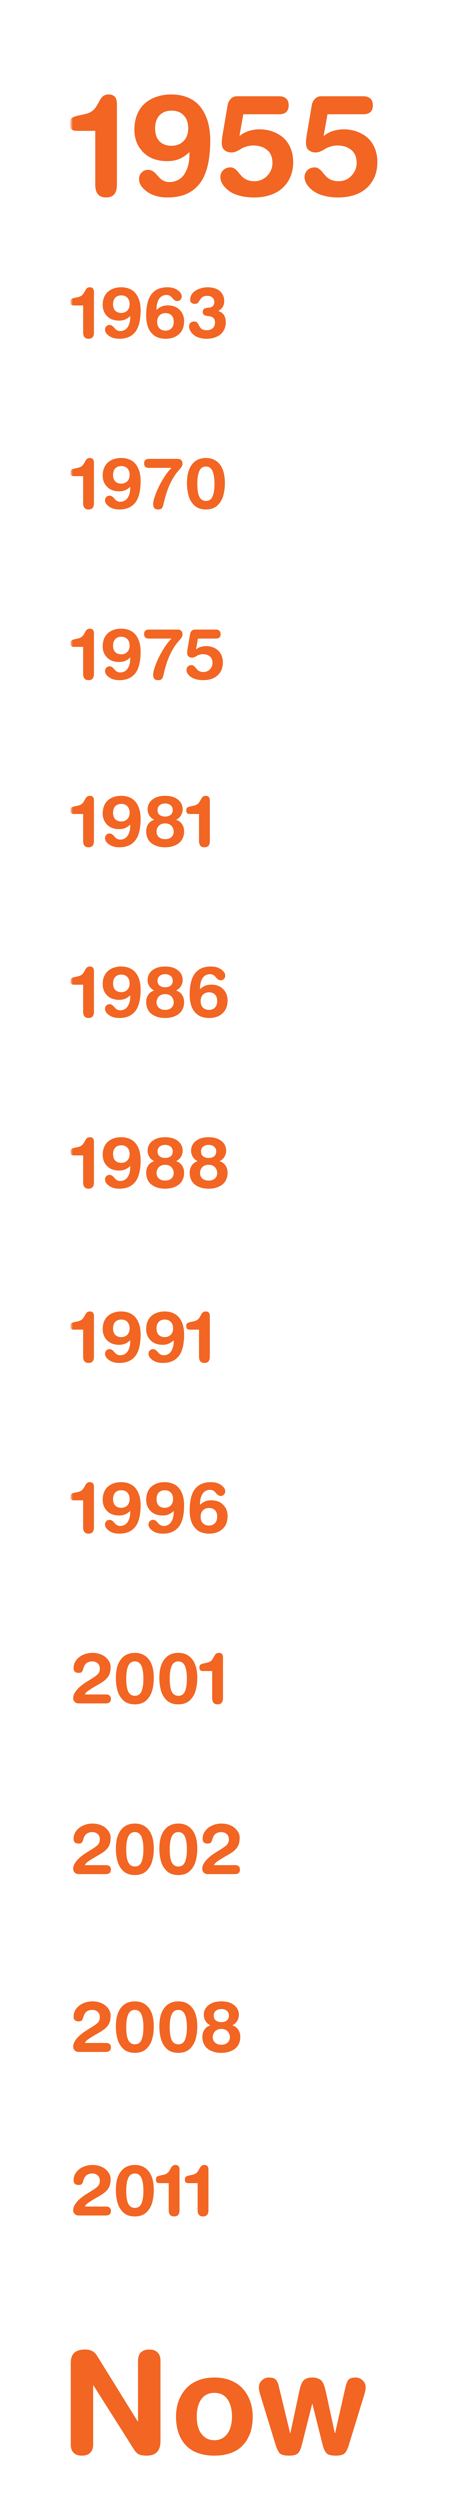 <svg width="129" height="703" viewBox="0 0 129 703" fill="none" xmlns="http://www.w3.org/2000/svg">
<mask id="mask0_2029_6910" style="mask-type:luminance" maskUnits="userSpaceOnUse" x="20" y="20" width="89" height="39">
<path d="M109 20H20V59H109V20Z" fill="white"/>
</mask>
<g mask="url(#mask0_2029_6910)">
<path d="M26.836 51.992V36.797H21.68C20.977 36.797 20.462 36.647 20.137 36.348C19.811 36.035 19.648 35.482 19.648 34.688C19.648 33.971 19.85 33.464 20.254 33.164C20.671 32.865 21.426 32.611 22.52 32.402L24.004 32.07C24.603 31.94 25.13 31.738 25.586 31.465C26.042 31.191 26.4 30.892 26.66 30.566C26.934 30.228 27.174 29.876 27.383 29.512C27.604 29.134 27.806 28.776 27.988 28.438C28.171 28.086 28.366 27.773 28.574 27.5C28.796 27.213 29.076 26.986 29.414 26.816C29.753 26.647 30.15 26.562 30.605 26.562C31.335 26.562 31.901 26.764 32.305 27.168C32.721 27.572 32.93 28.275 32.93 29.277V51.992C32.93 54.349 31.914 55.527 29.883 55.527C27.852 55.527 26.836 54.349 26.836 51.992ZM53.359 43.477V42.754C52.461 43.613 51.517 44.258 50.527 44.688C49.551 45.104 48.418 45.312 47.129 45.312C44.238 45.312 41.966 44.473 40.312 42.793C38.672 41.113 37.852 39.01 37.852 36.484C37.852 34.87 38.112 33.431 38.633 32.168C39.167 30.892 39.902 29.85 40.84 29.043C41.777 28.236 42.871 27.624 44.121 27.207C45.371 26.777 46.732 26.562 48.203 26.562C49.844 26.562 51.309 26.81 52.598 27.305C53.887 27.799 54.935 28.457 55.742 29.277C56.562 30.098 57.24 31.074 57.773 32.207C58.307 33.34 58.678 34.505 58.887 35.703C59.108 36.888 59.219 38.145 59.219 39.473C59.219 42.376 58.945 44.876 58.398 46.973C57.852 49.056 57.044 50.716 55.977 51.953C54.909 53.19 53.652 54.095 52.207 54.668C50.762 55.241 49.082 55.527 47.168 55.527C44.889 55.527 42.982 54.993 41.445 53.926C39.922 52.845 39.16 51.654 39.16 50.352C39.16 49.622 39.401 49.01 39.883 48.516C40.378 48.008 40.977 47.754 41.68 47.754C42.161 47.754 42.598 47.871 42.988 48.105C43.379 48.34 43.717 48.626 44.004 48.965C44.303 49.303 44.609 49.642 44.922 49.98C45.234 50.319 45.625 50.605 46.094 50.84C46.562 51.074 47.096 51.191 47.695 51.191C48.503 51.191 49.232 51.042 49.883 50.742C50.534 50.443 51.068 50.046 51.484 49.551C51.914 49.043 52.272 48.45 52.559 47.773C52.845 47.096 53.047 46.406 53.164 45.703C53.294 44.987 53.359 44.245 53.359 43.477ZM51.68 39.688C52.565 38.815 53.008 37.611 53.008 36.074C53.008 34.538 52.585 33.327 51.738 32.441C50.905 31.556 49.766 31.113 48.32 31.113C46.888 31.113 45.755 31.556 44.922 32.441C44.102 33.327 43.691 34.538 43.691 36.074C43.691 37.702 44.115 38.932 44.961 39.766C45.807 40.586 46.927 40.996 48.32 40.996C49.675 40.996 50.794 40.56 51.68 39.688ZM62.656 38.125L64.102 29.609C64.219 28.893 64.512 28.294 64.981 27.812C65.462 27.318 66.022 27.07 66.66 27.07H78.652C79.46 27.07 80.104 27.279 80.586 27.695C81.068 28.112 81.309 28.75 81.309 29.609C81.309 30.469 81.074 31.107 80.606 31.523C80.137 31.927 79.518 32.129 78.75 32.129H68.535L67.461 38.125L67.539 38.203C68.242 37.604 69.082 37.148 70.059 36.836C71.048 36.523 72.064 36.367 73.106 36.367C74.382 36.367 75.579 36.562 76.699 36.953C77.819 37.344 78.822 37.91 79.707 38.652C80.592 39.395 81.289 40.365 81.797 41.562C82.318 42.747 82.578 44.082 82.578 45.566C82.578 47.663 82.096 49.473 81.133 50.996C80.182 52.507 78.887 53.639 77.246 54.395C75.606 55.15 73.704 55.527 71.543 55.527C70.228 55.527 69.017 55.397 67.91 55.137C66.816 54.876 65.918 54.544 65.215 54.141C64.512 53.724 63.913 53.255 63.418 52.734C62.936 52.214 62.591 51.712 62.383 51.23C62.175 50.749 62.07 50.286 62.07 49.844C62.07 49.036 62.337 48.372 62.871 47.852C63.405 47.331 64.095 47.07 64.941 47.07C65.384 47.07 65.788 47.207 66.152 47.48C66.517 47.741 66.849 48.066 67.148 48.457C67.448 48.835 67.773 49.212 68.125 49.59C68.477 49.967 68.952 50.293 69.551 50.566C70.15 50.827 70.84 50.957 71.621 50.957C73.092 50.957 74.31 50.443 75.273 49.414C76.25 48.385 76.738 47.194 76.738 45.84C76.738 44.212 76.237 42.988 75.234 42.168C74.232 41.335 72.936 40.918 71.348 40.918C70.632 40.918 69.961 41.022 69.336 41.23C68.711 41.426 68.21 41.647 67.832 41.895C67.467 42.142 67.044 42.37 66.562 42.578C66.094 42.773 65.644 42.871 65.215 42.871C64.421 42.871 63.763 42.656 63.242 42.227C62.721 41.784 62.461 41.12 62.461 40.234C62.461 39.583 62.526 38.88 62.656 38.125ZM86.367 38.125L87.812 29.609C87.93 28.893 88.223 28.294 88.691 27.812C89.173 27.318 89.733 27.07 90.371 27.07H102.363C103.171 27.07 103.815 27.279 104.297 27.695C104.779 28.112 105.02 28.75 105.02 29.609C105.02 30.469 104.785 31.107 104.316 31.523C103.848 31.927 103.229 32.129 102.461 32.129H92.246L91.172 38.125L91.25 38.203C91.953 37.604 92.793 37.148 93.769 36.836C94.759 36.523 95.775 36.367 96.816 36.367C98.092 36.367 99.29 36.562 100.41 36.953C101.53 37.344 102.533 37.91 103.418 38.652C104.303 39.395 105 40.365 105.508 41.562C106.029 42.747 106.289 44.082 106.289 45.566C106.289 47.663 105.807 49.473 104.844 50.996C103.893 52.507 102.598 53.639 100.957 54.395C99.316 55.15 97.415 55.527 95.254 55.527C93.939 55.527 92.728 55.397 91.621 55.137C90.527 54.876 89.629 54.544 88.926 54.141C88.223 53.724 87.624 53.255 87.129 52.734C86.647 52.214 86.302 51.712 86.094 51.23C85.885 50.749 85.781 50.286 85.781 49.844C85.781 49.036 86.048 48.372 86.582 47.852C87.116 47.331 87.806 47.07 88.652 47.07C89.095 47.07 89.499 47.207 89.863 47.48C90.228 47.741 90.56 48.066 90.859 48.457C91.159 48.835 91.484 49.212 91.836 49.59C92.188 49.967 92.663 50.293 93.262 50.566C93.861 50.827 94.551 50.957 95.332 50.957C96.803 50.957 98.021 50.443 98.984 49.414C99.961 48.385 100.449 47.194 100.449 45.84C100.449 44.212 99.948 42.988 98.945 42.168C97.943 41.335 96.647 40.918 95.059 40.918C94.342 40.918 93.672 41.022 93.047 41.23C92.422 41.426 91.921 41.647 91.543 41.895C91.178 42.142 90.755 42.37 90.273 42.578C89.805 42.773 89.356 42.871 88.926 42.871C88.132 42.871 87.474 42.656 86.953 42.227C86.432 41.784 86.172 41.12 86.172 40.234C86.172 39.583 86.237 38.88 86.367 38.125Z" fill="#F26522"/>
</g>
<mask id="mask1_2029_6910" style="mask-type:luminance" maskUnits="userSpaceOnUse" x="20" y="68" width="89" height="39">
<path d="M109 68H20V107H109V68Z" fill="white"/>
</mask>
<g mask="url(#mask1_2029_6910)">
<path d="M23.418 93.496V85.898H20.84C20.488 85.898 20.231 85.824 20.068 85.674C19.906 85.518 19.824 85.241 19.824 84.844C19.824 84.486 19.925 84.232 20.127 84.082C20.335 83.932 20.713 83.805 21.26 83.701L22.002 83.535C22.301 83.47 22.565 83.369 22.793 83.233C23.021 83.096 23.2 82.946 23.33 82.783C23.467 82.614 23.587 82.438 23.691 82.256C23.802 82.067 23.903 81.888 23.994 81.719C24.085 81.543 24.183 81.387 24.287 81.25C24.398 81.107 24.538 80.993 24.707 80.908C24.876 80.824 25.075 80.781 25.303 80.781C25.667 80.781 25.951 80.882 26.152 81.084C26.361 81.286 26.465 81.638 26.465 82.139V93.496C26.465 94.675 25.957 95.264 24.941 95.264C23.926 95.264 23.418 94.675 23.418 93.496ZM36.68 89.238V88.877C36.23 89.307 35.758 89.629 35.264 89.844C34.775 90.052 34.209 90.156 33.565 90.156C32.119 90.156 30.983 89.736 30.156 88.897C29.336 88.057 28.926 87.005 28.926 85.742C28.926 84.935 29.056 84.216 29.316 83.584C29.583 82.946 29.951 82.425 30.42 82.022C30.889 81.618 31.436 81.312 32.06 81.104C32.685 80.889 33.366 80.781 34.102 80.781C34.922 80.781 35.654 80.905 36.299 81.152C36.943 81.4 37.467 81.729 37.871 82.139C38.281 82.549 38.62 83.037 38.887 83.604C39.154 84.17 39.339 84.753 39.443 85.352C39.554 85.944 39.609 86.572 39.609 87.236C39.609 88.688 39.473 89.938 39.199 90.986C38.926 92.028 38.522 92.858 37.988 93.477C37.454 94.095 36.826 94.548 36.103 94.834C35.381 95.121 34.541 95.264 33.584 95.264C32.445 95.264 31.491 94.997 30.723 94.463C29.961 93.923 29.58 93.327 29.58 92.676C29.58 92.311 29.701 92.005 29.941 91.758C30.189 91.504 30.488 91.377 30.84 91.377C31.081 91.377 31.299 91.436 31.494 91.553C31.689 91.67 31.859 91.813 32.002 91.983C32.152 92.152 32.305 92.321 32.461 92.49C32.617 92.659 32.812 92.803 33.047 92.92C33.281 93.037 33.548 93.096 33.848 93.096C34.251 93.096 34.616 93.021 34.941 92.871C35.267 92.722 35.534 92.523 35.742 92.275C35.957 92.022 36.136 91.725 36.279 91.387C36.422 91.048 36.523 90.703 36.582 90.352C36.647 89.994 36.68 89.622 36.68 89.238ZM35.84 87.344C36.283 86.908 36.504 86.305 36.504 85.537C36.504 84.769 36.292 84.163 35.869 83.721C35.453 83.278 34.883 83.057 34.16 83.057C33.444 83.057 32.878 83.278 32.461 83.721C32.051 84.163 31.846 84.769 31.846 85.537C31.846 86.351 32.057 86.966 32.48 87.383C32.904 87.793 33.464 87.998 34.16 87.998C34.837 87.998 35.397 87.78 35.84 87.344ZM44.092 86.797V87.158C44.541 86.729 45.01 86.41 45.498 86.201C45.993 85.986 46.562 85.879 47.207 85.879C48.652 85.879 49.788 86.302 50.615 87.148C51.442 87.988 51.855 89.04 51.855 90.303C51.855 91.891 51.37 93.115 50.4 93.975C49.437 94.834 48.193 95.264 46.67 95.264C45.986 95.264 45.361 95.179 44.795 95.01C44.228 94.841 43.747 94.6 43.35 94.287C42.959 93.975 42.62 93.62 42.334 93.223C42.047 92.819 41.82 92.37 41.65 91.875C41.488 91.38 41.367 90.882 41.289 90.381C41.211 89.88 41.172 89.352 41.172 88.799C41.172 87.347 41.309 86.1 41.582 85.059C41.855 84.017 42.259 83.187 42.793 82.569C43.327 81.944 43.952 81.491 44.668 81.211C45.391 80.925 46.23 80.781 47.188 80.781C48.327 80.781 49.277 81.052 50.039 81.592C50.807 82.126 51.191 82.715 51.191 83.359C51.191 83.724 51.068 84.033 50.82 84.287C50.579 84.535 50.283 84.658 49.932 84.658C49.691 84.658 49.473 84.6 49.277 84.483C49.082 84.365 48.91 84.222 48.76 84.053C48.617 83.883 48.467 83.714 48.31 83.545C48.161 83.376 47.969 83.232 47.734 83.115C47.5 82.998 47.233 82.94 46.934 82.94C46.439 82.94 45.999 83.053 45.615 83.281C45.238 83.503 44.941 83.805 44.727 84.19C44.512 84.567 44.352 84.977 44.248 85.42C44.144 85.856 44.092 86.315 44.092 86.797ZM44.932 88.692C44.489 89.128 44.268 89.73 44.268 90.498C44.268 91.266 44.476 91.872 44.893 92.315C45.316 92.757 45.889 92.979 46.611 92.979C47.328 92.979 47.891 92.757 48.301 92.315C48.717 91.872 48.926 91.266 48.926 90.498C48.926 89.684 48.714 89.072 48.291 88.662C47.868 88.246 47.308 88.037 46.611 88.037C45.934 88.037 45.374 88.255 44.932 88.692ZM53.252 91.797C53.252 91.387 53.385 91.052 53.652 90.791C53.926 90.531 54.268 90.4 54.678 90.4C54.919 90.4 55.12 90.446 55.283 90.537C55.453 90.628 55.586 90.746 55.684 90.889C55.781 91.032 55.872 91.192 55.957 91.367C56.042 91.543 56.139 91.719 56.25 91.895C56.361 92.07 56.491 92.23 56.641 92.373C56.797 92.516 57.012 92.634 57.285 92.725C57.559 92.816 57.881 92.861 58.252 92.861C58.981 92.861 59.547 92.663 59.951 92.266C60.355 91.862 60.557 91.341 60.557 90.703C60.557 90.182 60.42 89.769 60.147 89.463C59.873 89.15 59.411 88.962 58.76 88.897C58.636 88.884 58.545 88.874 58.486 88.867C58.428 88.861 58.327 88.844 58.184 88.819C58.047 88.792 57.94 88.766 57.861 88.74C57.79 88.708 57.695 88.665 57.578 88.613C57.467 88.555 57.383 88.493 57.324 88.428C57.266 88.356 57.214 88.268 57.168 88.164C57.122 88.06 57.1 87.946 57.1 87.822C57.1 87.334 57.233 87.002 57.5 86.826C57.773 86.644 58.219 86.537 58.838 86.504C59.333 86.478 59.71 86.328 59.971 86.055C60.231 85.775 60.361 85.404 60.361 84.942C60.361 84.369 60.169 83.932 59.785 83.633C59.408 83.333 58.932 83.184 58.359 83.184C57.982 83.184 57.653 83.242 57.373 83.359C57.093 83.47 56.882 83.61 56.738 83.779C56.595 83.942 56.455 84.124 56.318 84.326C56.188 84.522 56.071 84.704 55.967 84.873C55.869 85.036 55.729 85.176 55.547 85.293C55.371 85.404 55.16 85.459 54.912 85.459C54.528 85.459 54.209 85.365 53.955 85.176C53.701 84.981 53.574 84.675 53.574 84.258C53.574 83.678 53.734 83.158 54.053 82.695C54.372 82.227 54.779 81.862 55.273 81.602C55.775 81.335 56.296 81.133 56.836 80.996C57.376 80.853 57.904 80.781 58.418 80.781C59.251 80.781 59.98 80.892 60.605 81.113C61.237 81.328 61.732 81.624 62.09 82.002C62.448 82.373 62.715 82.783 62.891 83.233C63.066 83.675 63.154 84.15 63.154 84.658C63.154 85.928 62.588 86.862 61.455 87.461C62.178 87.663 62.715 88.037 63.066 88.584C63.418 89.124 63.594 89.788 63.594 90.576C63.594 91.344 63.45 92.031 63.164 92.637C62.884 93.242 62.497 93.734 62.002 94.111C61.507 94.489 60.934 94.775 60.283 94.971C59.639 95.166 58.942 95.264 58.193 95.264C57.477 95.264 56.826 95.179 56.24 95.01C55.654 94.841 55.182 94.629 54.824 94.375C54.466 94.115 54.163 93.825 53.916 93.506C53.669 93.18 53.496 92.878 53.398 92.598C53.301 92.311 53.252 92.044 53.252 91.797Z" fill="#F26522"/>
</g>
<mask id="mask2_2029_6910" style="mask-type:luminance" maskUnits="userSpaceOnUse" x="20" y="116" width="89" height="39">
<path d="M109 116H20V155H109V116Z" fill="white"/>
</mask>
<g mask="url(#mask2_2029_6910)">
<path d="M23.418 141.496V133.898H20.84C20.488 133.898 20.231 133.824 20.068 133.674C19.906 133.518 19.824 133.241 19.824 132.844C19.824 132.486 19.925 132.232 20.127 132.082C20.335 131.932 20.713 131.805 21.26 131.701L22.002 131.535C22.301 131.47 22.565 131.369 22.793 131.232C23.021 131.096 23.2 130.946 23.33 130.783C23.467 130.614 23.587 130.438 23.691 130.256C23.802 130.067 23.903 129.888 23.994 129.719C24.085 129.543 24.183 129.387 24.287 129.25C24.398 129.107 24.538 128.993 24.707 128.908C24.876 128.824 25.075 128.781 25.303 128.781C25.667 128.781 25.951 128.882 26.152 129.084C26.361 129.286 26.465 129.637 26.465 130.139V141.496C26.465 142.674 25.957 143.264 24.941 143.264C23.926 143.264 23.418 142.674 23.418 141.496ZM36.68 137.238V136.877C36.23 137.307 35.758 137.629 35.264 137.844C34.775 138.052 34.209 138.156 33.565 138.156C32.119 138.156 30.983 137.736 30.156 136.896C29.336 136.057 28.926 135.005 28.926 133.742C28.926 132.935 29.056 132.215 29.316 131.584C29.583 130.946 29.951 130.425 30.42 130.021C30.889 129.618 31.436 129.312 32.06 129.104C32.685 128.889 33.366 128.781 34.102 128.781C34.922 128.781 35.654 128.905 36.299 129.152C36.943 129.4 37.467 129.729 37.871 130.139C38.281 130.549 38.62 131.037 38.887 131.604C39.154 132.17 39.339 132.753 39.443 133.352C39.554 133.944 39.609 134.572 39.609 135.236C39.609 136.688 39.473 137.938 39.199 138.986C38.926 140.028 38.522 140.858 37.988 141.477C37.454 142.095 36.826 142.548 36.103 142.834C35.381 143.12 34.541 143.264 33.584 143.264C32.445 143.264 31.491 142.997 30.723 142.463C29.961 141.923 29.58 141.327 29.58 140.676C29.58 140.311 29.701 140.005 29.941 139.758C30.189 139.504 30.488 139.377 30.84 139.377C31.081 139.377 31.299 139.436 31.494 139.553C31.689 139.67 31.859 139.813 32.002 139.982C32.152 140.152 32.305 140.321 32.461 140.49C32.617 140.66 32.812 140.803 33.047 140.92C33.281 141.037 33.548 141.096 33.848 141.096C34.251 141.096 34.616 141.021 34.941 140.871C35.267 140.721 35.534 140.523 35.742 140.275C35.957 140.021 36.136 139.725 36.279 139.387C36.422 139.048 36.523 138.703 36.582 138.352C36.647 137.993 36.68 137.622 36.68 137.238ZM35.84 135.344C36.283 134.908 36.504 134.305 36.504 133.537C36.504 132.769 36.292 132.163 35.869 131.721C35.453 131.278 34.883 131.057 34.16 131.057C33.444 131.057 32.878 131.278 32.461 131.721C32.051 132.163 31.846 132.769 31.846 133.537C31.846 134.351 32.057 134.966 32.48 135.383C32.904 135.793 33.464 135.998 34.16 135.998C34.837 135.998 35.397 135.78 35.84 135.344ZM41.914 129.035H50.029C50.947 129.035 51.406 129.517 51.406 130.48C51.406 130.695 51.344 130.91 51.221 131.125C51.097 131.34 50.925 131.577 50.703 131.838C50.482 132.092 50.231 132.385 49.951 132.717C49.671 133.042 49.362 133.472 49.023 134.006C48.691 134.533 48.359 135.129 48.027 135.793C47.695 136.451 47.353 137.29 47.002 138.312C46.657 139.335 46.348 140.458 46.074 141.682C45.938 142.294 45.768 142.71 45.566 142.932C45.371 143.153 45.046 143.264 44.59 143.264C44.05 143.264 43.672 143.13 43.457 142.863C43.242 142.596 43.135 142.222 43.135 141.74C43.135 141.076 43.385 140.096 43.887 138.801C44.388 137.499 45.052 136.154 45.879 134.768C46.712 133.381 47.529 132.313 48.33 131.564H41.875C41.491 131.564 41.178 131.464 40.938 131.262C40.703 131.053 40.586 130.734 40.586 130.305C40.586 129.875 40.706 129.556 40.947 129.348C41.188 129.139 41.51 129.035 41.914 129.035ZM55.576 136.018C55.576 137.749 55.778 138.99 56.182 139.738C56.585 140.487 57.191 140.861 57.998 140.861C58.532 140.861 58.971 140.712 59.316 140.412C59.661 140.106 59.928 139.592 60.117 138.869C60.312 138.14 60.41 137.189 60.41 136.018C60.41 134.449 60.218 133.251 59.834 132.424C59.456 131.597 58.844 131.184 57.998 131.184C57.152 131.184 56.536 131.597 56.152 132.424C55.768 133.251 55.576 134.449 55.576 136.018ZM52.656 135.842C52.656 133.537 53.132 131.786 54.082 130.588C55.033 129.383 56.338 128.781 57.998 128.781C59.658 128.781 60.964 129.383 61.914 130.588C62.865 131.786 63.34 133.537 63.34 135.842C63.34 136.46 63.304 137.056 63.232 137.629C63.161 138.195 63.047 138.765 62.891 139.338C62.741 139.904 62.526 140.419 62.246 140.881C61.973 141.343 61.644 141.757 61.26 142.121C60.882 142.486 60.413 142.769 59.853 142.971C59.3 143.166 58.682 143.264 57.998 143.264C57.315 143.264 56.693 143.166 56.133 142.971C55.579 142.769 55.111 142.486 54.727 142.121C54.349 141.757 54.02 141.343 53.74 140.881C53.467 140.419 53.252 139.904 53.096 139.338C52.946 138.765 52.835 138.195 52.764 137.629C52.692 137.056 52.656 136.46 52.656 135.842Z" fill="#F26522"/>
</g>
<mask id="mask3_2029_6910" style="mask-type:luminance" maskUnits="userSpaceOnUse" x="20" y="164" width="89" height="39">
<path d="M109 164H20V203H109V164Z" fill="white"/>
</mask>
<g mask="url(#mask3_2029_6910)">
<path d="M23.418 189.496V181.898H20.84C20.488 181.898 20.231 181.824 20.068 181.674C19.906 181.518 19.824 181.241 19.824 180.844C19.824 180.486 19.925 180.232 20.127 180.082C20.335 179.932 20.713 179.805 21.26 179.701L22.002 179.535C22.301 179.47 22.565 179.369 22.793 179.232C23.021 179.096 23.2 178.946 23.33 178.783C23.467 178.614 23.587 178.438 23.691 178.256C23.802 178.067 23.903 177.888 23.994 177.719C24.085 177.543 24.183 177.387 24.287 177.25C24.398 177.107 24.538 176.993 24.707 176.908C24.876 176.824 25.075 176.781 25.303 176.781C25.667 176.781 25.951 176.882 26.152 177.084C26.361 177.286 26.465 177.637 26.465 178.139V189.496C26.465 190.674 25.957 191.264 24.941 191.264C23.926 191.264 23.418 190.674 23.418 189.496ZM36.68 185.238V184.877C36.23 185.307 35.758 185.629 35.264 185.844C34.775 186.052 34.209 186.156 33.565 186.156C32.119 186.156 30.983 185.736 30.156 184.896C29.336 184.057 28.926 183.005 28.926 181.742C28.926 180.935 29.056 180.215 29.316 179.584C29.583 178.946 29.951 178.425 30.42 178.021C30.889 177.618 31.436 177.312 32.06 177.104C32.685 176.889 33.366 176.781 34.102 176.781C34.922 176.781 35.654 176.905 36.299 177.152C36.943 177.4 37.467 177.729 37.871 178.139C38.281 178.549 38.62 179.037 38.887 179.604C39.154 180.17 39.339 180.753 39.443 181.352C39.554 181.944 39.609 182.572 39.609 183.236C39.609 184.688 39.473 185.938 39.199 186.986C38.926 188.028 38.522 188.858 37.988 189.477C37.454 190.095 36.826 190.548 36.103 190.834C35.381 191.12 34.541 191.264 33.584 191.264C32.445 191.264 31.491 190.997 30.723 190.463C29.961 189.923 29.58 189.327 29.58 188.676C29.58 188.311 29.701 188.005 29.941 187.758C30.189 187.504 30.488 187.377 30.84 187.377C31.081 187.377 31.299 187.436 31.494 187.553C31.689 187.67 31.859 187.813 32.002 187.982C32.152 188.152 32.305 188.321 32.461 188.49C32.617 188.66 32.812 188.803 33.047 188.92C33.281 189.037 33.548 189.096 33.848 189.096C34.251 189.096 34.616 189.021 34.941 188.871C35.267 188.721 35.534 188.523 35.742 188.275C35.957 188.021 36.136 187.725 36.279 187.387C36.422 187.048 36.523 186.703 36.582 186.352C36.647 185.993 36.68 185.622 36.68 185.238ZM35.84 183.344C36.283 182.908 36.504 182.305 36.504 181.537C36.504 180.769 36.292 180.163 35.869 179.721C35.453 179.278 34.883 179.057 34.16 179.057C33.444 179.057 32.878 179.278 32.461 179.721C32.051 180.163 31.846 180.769 31.846 181.537C31.846 182.351 32.057 182.966 32.48 183.383C32.904 183.793 33.464 183.998 34.16 183.998C34.837 183.998 35.397 183.78 35.84 183.344ZM41.914 177.035H50.029C50.947 177.035 51.406 177.517 51.406 178.48C51.406 178.695 51.344 178.91 51.221 179.125C51.097 179.34 50.925 179.577 50.703 179.838C50.482 180.092 50.231 180.385 49.951 180.717C49.671 181.042 49.362 181.472 49.023 182.006C48.691 182.533 48.359 183.129 48.027 183.793C47.695 184.451 47.353 185.29 47.002 186.312C46.657 187.335 46.348 188.458 46.074 189.682C45.938 190.294 45.768 190.71 45.566 190.932C45.371 191.153 45.046 191.264 44.59 191.264C44.05 191.264 43.672 191.13 43.457 190.863C43.242 190.596 43.135 190.222 43.135 189.74C43.135 189.076 43.385 188.096 43.887 186.801C44.388 185.499 45.052 184.154 45.879 182.768C46.712 181.381 47.529 180.313 48.33 179.564H41.875C41.491 179.564 41.178 179.464 40.938 179.262C40.703 179.053 40.586 178.734 40.586 178.305C40.586 177.875 40.706 177.556 40.947 177.348C41.188 177.139 41.51 177.035 41.914 177.035ZM52.812 182.562L53.535 178.305C53.594 177.947 53.74 177.647 53.975 177.406C54.215 177.159 54.495 177.035 54.815 177.035H60.81C61.214 177.035 61.536 177.139 61.777 177.348C62.018 177.556 62.139 177.875 62.139 178.305C62.139 178.734 62.022 179.053 61.787 179.262C61.553 179.464 61.243 179.564 60.859 179.564H55.752L55.215 182.562L55.254 182.602C55.605 182.302 56.025 182.074 56.514 181.918C57.008 181.762 57.516 181.684 58.037 181.684C58.675 181.684 59.274 181.781 59.834 181.977C60.394 182.172 60.895 182.455 61.338 182.826C61.781 183.197 62.129 183.682 62.383 184.281C62.643 184.874 62.773 185.541 62.773 186.283C62.773 187.331 62.533 188.236 62.051 188.998C61.575 189.753 60.928 190.32 60.107 190.697C59.287 191.075 58.337 191.264 57.256 191.264C56.598 191.264 55.993 191.199 55.44 191.068C54.893 190.938 54.443 190.772 54.092 190.57C53.74 190.362 53.441 190.128 53.193 189.867C52.953 189.607 52.78 189.356 52.676 189.115C52.572 188.874 52.52 188.643 52.52 188.422C52.52 188.018 52.653 187.686 52.92 187.426C53.187 187.165 53.532 187.035 53.955 187.035C54.176 187.035 54.378 187.104 54.56 187.24C54.743 187.37 54.909 187.533 55.059 187.729C55.208 187.917 55.371 188.106 55.547 188.295C55.723 188.484 55.96 188.646 56.26 188.783C56.559 188.913 56.904 188.979 57.295 188.979C58.031 188.979 58.639 188.721 59.121 188.207C59.609 187.693 59.853 187.097 59.853 186.42C59.853 185.606 59.603 184.994 59.102 184.584C58.6 184.167 57.953 183.959 57.158 183.959C56.8 183.959 56.465 184.011 56.152 184.115C55.84 184.213 55.589 184.324 55.4 184.447C55.218 184.571 55.007 184.685 54.766 184.789C54.531 184.887 54.307 184.936 54.092 184.936C53.695 184.936 53.366 184.828 53.105 184.613C52.845 184.392 52.715 184.06 52.715 183.617C52.715 183.292 52.747 182.94 52.812 182.562Z" fill="#F26522"/>
</g>
<mask id="mask4_2029_6910" style="mask-type:luminance" maskUnits="userSpaceOnUse" x="20" y="212" width="89" height="39">
<path d="M109 212H20V251H109V212Z" fill="white"/>
</mask>
<g mask="url(#mask4_2029_6910)">
<path d="M23.418 236.496V228.898H20.84C20.488 228.898 20.231 228.824 20.068 228.674C19.906 228.518 19.824 228.241 19.824 227.844C19.824 227.486 19.925 227.232 20.127 227.082C20.335 226.932 20.713 226.805 21.26 226.701L22.002 226.535C22.301 226.47 22.565 226.369 22.793 226.232C23.021 226.096 23.2 225.946 23.33 225.783C23.467 225.614 23.587 225.438 23.691 225.256C23.802 225.067 23.903 224.888 23.994 224.719C24.085 224.543 24.183 224.387 24.287 224.25C24.398 224.107 24.538 223.993 24.707 223.908C24.876 223.824 25.075 223.781 25.303 223.781C25.667 223.781 25.951 223.882 26.152 224.084C26.361 224.286 26.465 224.637 26.465 225.139V236.496C26.465 237.674 25.957 238.264 24.941 238.264C23.926 238.264 23.418 237.674 23.418 236.496ZM36.68 232.238V231.877C36.23 232.307 35.758 232.629 35.264 232.844C34.775 233.052 34.209 233.156 33.565 233.156C32.119 233.156 30.983 232.736 30.156 231.896C29.336 231.057 28.926 230.005 28.926 228.742C28.926 227.935 29.056 227.215 29.316 226.584C29.583 225.946 29.951 225.425 30.42 225.021C30.889 224.618 31.436 224.312 32.06 224.104C32.685 223.889 33.366 223.781 34.102 223.781C34.922 223.781 35.654 223.905 36.299 224.152C36.943 224.4 37.467 224.729 37.871 225.139C38.281 225.549 38.62 226.037 38.887 226.604C39.154 227.17 39.339 227.753 39.443 228.352C39.554 228.944 39.609 229.572 39.609 230.236C39.609 231.688 39.473 232.938 39.199 233.986C38.926 235.028 38.522 235.858 37.988 236.477C37.454 237.095 36.826 237.548 36.103 237.834C35.381 238.12 34.541 238.264 33.584 238.264C32.445 238.264 31.491 237.997 30.723 237.463C29.961 236.923 29.58 236.327 29.58 235.676C29.58 235.311 29.701 235.005 29.941 234.758C30.189 234.504 30.488 234.377 30.84 234.377C31.081 234.377 31.299 234.436 31.494 234.553C31.689 234.67 31.859 234.813 32.002 234.982C32.152 235.152 32.305 235.321 32.461 235.49C32.617 235.66 32.812 235.803 33.047 235.92C33.281 236.037 33.548 236.096 33.848 236.096C34.251 236.096 34.616 236.021 34.941 235.871C35.267 235.721 35.534 235.523 35.742 235.275C35.957 235.021 36.136 234.725 36.279 234.387C36.422 234.048 36.523 233.703 36.582 233.352C36.647 232.993 36.68 232.622 36.68 232.238ZM35.84 230.344C36.283 229.908 36.504 229.305 36.504 228.537C36.504 227.769 36.292 227.163 35.869 226.721C35.453 226.278 34.883 226.057 34.16 226.057C33.444 226.057 32.878 226.278 32.461 226.721C32.051 227.163 31.846 227.769 31.846 228.537C31.846 229.351 32.057 229.966 32.48 230.383C32.904 230.793 33.464 230.998 34.16 230.998C34.837 230.998 35.397 230.78 35.84 230.344ZM41.172 233.781C41.172 232.993 41.364 232.313 41.748 231.74C42.132 231.161 42.692 230.754 43.428 230.52C42.855 230.253 42.402 229.855 42.07 229.328C41.738 228.794 41.572 228.212 41.572 227.58C41.572 226.46 42.018 225.549 42.91 224.846C43.802 224.136 45.003 223.781 46.514 223.781C48.024 223.781 49.225 224.136 50.117 224.846C51.009 225.549 51.455 226.46 51.455 227.58C51.455 228.212 51.286 228.794 50.947 229.328C50.615 229.855 50.163 230.253 49.59 230.52C50.325 230.754 50.885 231.161 51.27 231.74C51.66 232.313 51.855 232.993 51.855 233.781C51.855 234.432 51.748 235.018 51.533 235.539C51.318 236.06 51.035 236.49 50.684 236.828C50.339 237.16 49.928 237.437 49.453 237.658C48.984 237.88 48.506 238.036 48.018 238.127C47.529 238.218 47.028 238.264 46.514 238.264C45.999 238.264 45.498 238.218 45.01 238.127C44.522 238.036 44.04 237.88 43.565 237.658C43.096 237.437 42.685 237.16 42.334 236.828C41.989 236.49 41.709 236.06 41.494 235.539C41.279 235.018 41.172 234.432 41.172 233.781ZM44.092 233.801C44.092 234.478 44.313 235.012 44.756 235.402C45.205 235.786 45.791 235.979 46.514 235.979C47.236 235.979 47.819 235.786 48.262 235.402C48.704 235.012 48.926 234.478 48.926 233.801C48.926 233.566 48.883 233.326 48.799 233.078C48.714 232.831 48.584 232.59 48.408 232.355C48.232 232.115 47.978 231.919 47.647 231.77C47.321 231.613 46.943 231.535 46.514 231.535C46.084 231.535 45.703 231.613 45.371 231.77C45.046 231.919 44.792 232.115 44.609 232.355C44.434 232.59 44.303 232.831 44.219 233.078C44.134 233.326 44.092 233.566 44.092 233.801ZM44.375 227.775C44.375 228.381 44.574 228.84 44.971 229.152C45.368 229.465 45.882 229.621 46.514 229.621C47.145 229.621 47.66 229.465 48.057 229.152C48.454 228.84 48.652 228.381 48.652 227.775C48.652 227.202 48.45 226.753 48.047 226.428C47.65 226.102 47.139 225.939 46.514 225.939C45.889 225.939 45.374 226.102 44.971 226.428C44.574 226.753 44.375 227.202 44.375 227.775ZM56.055 236.496V228.898H53.477C53.125 228.898 52.868 228.824 52.705 228.674C52.542 228.518 52.461 228.241 52.461 227.844C52.461 227.486 52.562 227.232 52.764 227.082C52.972 226.932 53.35 226.805 53.897 226.701L54.639 226.535C54.938 226.47 55.202 226.369 55.43 226.232C55.658 226.096 55.837 225.946 55.967 225.783C56.103 225.614 56.224 225.438 56.328 225.256C56.439 225.067 56.54 224.888 56.631 224.719C56.722 224.543 56.82 224.387 56.924 224.25C57.035 224.107 57.175 223.993 57.344 223.908C57.513 223.824 57.712 223.781 57.94 223.781C58.304 223.781 58.587 223.882 58.789 224.084C58.997 224.286 59.102 224.637 59.102 225.139V236.496C59.102 237.674 58.594 238.264 57.578 238.264C56.562 238.264 56.055 237.674 56.055 236.496Z" fill="#F26522"/>
</g>
<mask id="mask5_2029_6910" style="mask-type:luminance" maskUnits="userSpaceOnUse" x="20" y="260" width="89" height="39">
<path d="M109 260H20V299H109V260Z" fill="white"/>
</mask>
<g mask="url(#mask5_2029_6910)">
<path d="M23.418 284.496V276.898H20.84C20.488 276.898 20.231 276.824 20.068 276.674C19.906 276.518 19.824 276.241 19.824 275.844C19.824 275.486 19.925 275.232 20.127 275.082C20.335 274.932 20.713 274.805 21.26 274.701L22.002 274.535C22.301 274.47 22.565 274.369 22.793 274.232C23.021 274.096 23.2 273.946 23.33 273.783C23.467 273.614 23.587 273.438 23.691 273.256C23.802 273.067 23.903 272.888 23.994 272.719C24.085 272.543 24.183 272.387 24.287 272.25C24.398 272.107 24.538 271.993 24.707 271.908C24.876 271.824 25.075 271.781 25.303 271.781C25.667 271.781 25.951 271.882 26.152 272.084C26.361 272.286 26.465 272.637 26.465 273.139V284.496C26.465 285.674 25.957 286.264 24.941 286.264C23.926 286.264 23.418 285.674 23.418 284.496ZM36.68 280.238V279.877C36.23 280.307 35.758 280.629 35.264 280.844C34.775 281.052 34.209 281.156 33.565 281.156C32.119 281.156 30.983 280.736 30.156 279.896C29.336 279.057 28.926 278.005 28.926 276.742C28.926 275.935 29.056 275.215 29.316 274.584C29.583 273.946 29.951 273.425 30.42 273.021C30.889 272.618 31.436 272.312 32.06 272.104C32.685 271.889 33.366 271.781 34.102 271.781C34.922 271.781 35.654 271.905 36.299 272.152C36.943 272.4 37.467 272.729 37.871 273.139C38.281 273.549 38.62 274.037 38.887 274.604C39.154 275.17 39.339 275.753 39.443 276.352C39.554 276.944 39.609 277.572 39.609 278.236C39.609 279.688 39.473 280.938 39.199 281.986C38.926 283.028 38.522 283.858 37.988 284.477C37.454 285.095 36.826 285.548 36.103 285.834C35.381 286.12 34.541 286.264 33.584 286.264C32.445 286.264 31.491 285.997 30.723 285.463C29.961 284.923 29.58 284.327 29.58 283.676C29.58 283.311 29.701 283.005 29.941 282.758C30.189 282.504 30.488 282.377 30.84 282.377C31.081 282.377 31.299 282.436 31.494 282.553C31.689 282.67 31.859 282.813 32.002 282.982C32.152 283.152 32.305 283.321 32.461 283.49C32.617 283.66 32.812 283.803 33.047 283.92C33.281 284.037 33.548 284.096 33.848 284.096C34.251 284.096 34.616 284.021 34.941 283.871C35.267 283.721 35.534 283.523 35.742 283.275C35.957 283.021 36.136 282.725 36.279 282.387C36.422 282.048 36.523 281.703 36.582 281.352C36.647 280.993 36.68 280.622 36.68 280.238ZM35.84 278.344C36.283 277.908 36.504 277.305 36.504 276.537C36.504 275.769 36.292 275.163 35.869 274.721C35.453 274.278 34.883 274.057 34.16 274.057C33.444 274.057 32.878 274.278 32.461 274.721C32.051 275.163 31.846 275.769 31.846 276.537C31.846 277.351 32.057 277.966 32.48 278.383C32.904 278.793 33.464 278.998 34.16 278.998C34.837 278.998 35.397 278.78 35.84 278.344ZM41.172 281.781C41.172 280.993 41.364 280.313 41.748 279.74C42.132 279.161 42.692 278.754 43.428 278.52C42.855 278.253 42.402 277.855 42.07 277.328C41.738 276.794 41.572 276.212 41.572 275.58C41.572 274.46 42.018 273.549 42.91 272.846C43.802 272.136 45.003 271.781 46.514 271.781C48.024 271.781 49.225 272.136 50.117 272.846C51.009 273.549 51.455 274.46 51.455 275.58C51.455 276.212 51.286 276.794 50.947 277.328C50.615 277.855 50.163 278.253 49.59 278.52C50.325 278.754 50.885 279.161 51.27 279.74C51.66 280.313 51.855 280.993 51.855 281.781C51.855 282.432 51.748 283.018 51.533 283.539C51.318 284.06 51.035 284.49 50.684 284.828C50.339 285.16 49.928 285.437 49.453 285.658C48.984 285.88 48.506 286.036 48.018 286.127C47.529 286.218 47.028 286.264 46.514 286.264C45.999 286.264 45.498 286.218 45.01 286.127C44.522 286.036 44.04 285.88 43.565 285.658C43.096 285.437 42.685 285.16 42.334 284.828C41.989 284.49 41.709 284.06 41.494 283.539C41.279 283.018 41.172 282.432 41.172 281.781ZM44.092 281.801C44.092 282.478 44.313 283.012 44.756 283.402C45.205 283.786 45.791 283.979 46.514 283.979C47.236 283.979 47.819 283.786 48.262 283.402C48.704 283.012 48.926 282.478 48.926 281.801C48.926 281.566 48.883 281.326 48.799 281.078C48.714 280.831 48.584 280.59 48.408 280.355C48.232 280.115 47.978 279.919 47.647 279.77C47.321 279.613 46.943 279.535 46.514 279.535C46.084 279.535 45.703 279.613 45.371 279.77C45.046 279.919 44.792 280.115 44.609 280.355C44.434 280.59 44.303 280.831 44.219 281.078C44.134 281.326 44.092 281.566 44.092 281.801ZM44.375 275.775C44.375 276.381 44.574 276.84 44.971 277.152C45.368 277.465 45.882 277.621 46.514 277.621C47.145 277.621 47.66 277.465 48.057 277.152C48.454 276.84 48.652 276.381 48.652 275.775C48.652 275.202 48.45 274.753 48.047 274.428C47.65 274.102 47.139 273.939 46.514 273.939C45.889 273.939 45.374 274.102 44.971 274.428C44.574 274.753 44.375 275.202 44.375 275.775ZM56.338 277.797V278.158C56.787 277.729 57.256 277.41 57.744 277.201C58.239 276.986 58.809 276.879 59.453 276.879C60.898 276.879 62.035 277.302 62.861 278.148C63.688 278.988 64.102 280.04 64.102 281.303C64.102 282.891 63.617 284.115 62.647 284.975C61.683 285.834 60.44 286.264 58.916 286.264C58.232 286.264 57.607 286.179 57.041 286.01C56.475 285.84 55.993 285.6 55.596 285.287C55.205 284.975 54.867 284.62 54.58 284.223C54.294 283.819 54.066 283.37 53.897 282.875C53.734 282.38 53.613 281.882 53.535 281.381C53.457 280.88 53.418 280.352 53.418 279.799C53.418 278.347 53.555 277.1 53.828 276.059C54.102 275.017 54.505 274.187 55.039 273.568C55.573 272.943 56.198 272.491 56.914 272.211C57.637 271.924 58.477 271.781 59.434 271.781C60.573 271.781 61.523 272.051 62.285 272.592C63.053 273.126 63.438 273.715 63.438 274.359C63.438 274.724 63.314 275.033 63.066 275.287C62.825 275.535 62.529 275.658 62.178 275.658C61.937 275.658 61.719 275.6 61.523 275.482C61.328 275.365 61.156 275.222 61.006 275.053C60.863 274.883 60.713 274.714 60.557 274.545C60.407 274.376 60.215 274.232 59.98 274.115C59.746 273.998 59.479 273.939 59.18 273.939C58.685 273.939 58.245 274.053 57.861 274.281C57.484 274.503 57.188 274.805 56.973 275.189C56.758 275.567 56.598 275.977 56.494 276.42C56.39 276.856 56.338 277.315 56.338 277.797ZM57.178 279.691C56.735 280.128 56.514 280.73 56.514 281.498C56.514 282.266 56.722 282.872 57.139 283.314C57.562 283.757 58.135 283.979 58.857 283.979C59.574 283.979 60.137 283.757 60.547 283.314C60.964 282.872 61.172 282.266 61.172 281.498C61.172 280.684 60.96 280.072 60.537 279.662C60.114 279.245 59.554 279.037 58.857 279.037C58.18 279.037 57.62 279.255 57.178 279.691Z" fill="#F26522"/>
</g>
<mask id="mask6_2029_6910" style="mask-type:luminance" maskUnits="userSpaceOnUse" x="20" y="308" width="89" height="39">
<path d="M109 308H20V347H109V308Z" fill="white"/>
</mask>
<g mask="url(#mask6_2029_6910)">
<path d="M23.418 332.496V324.898H20.84C20.488 324.898 20.231 324.824 20.068 324.674C19.906 324.518 19.824 324.241 19.824 323.844C19.824 323.486 19.925 323.232 20.127 323.082C20.335 322.932 20.713 322.805 21.26 322.701L22.002 322.535C22.301 322.47 22.565 322.369 22.793 322.232C23.021 322.096 23.2 321.946 23.33 321.783C23.467 321.614 23.587 321.438 23.691 321.256C23.802 321.067 23.903 320.888 23.994 320.719C24.085 320.543 24.183 320.387 24.287 320.25C24.398 320.107 24.538 319.993 24.707 319.908C24.876 319.824 25.075 319.781 25.303 319.781C25.667 319.781 25.951 319.882 26.152 320.084C26.361 320.286 26.465 320.637 26.465 321.139V332.496C26.465 333.674 25.957 334.264 24.941 334.264C23.926 334.264 23.418 333.674 23.418 332.496ZM36.68 328.238V327.877C36.23 328.307 35.758 328.629 35.264 328.844C34.775 329.052 34.209 329.156 33.565 329.156C32.119 329.156 30.983 328.736 30.156 327.896C29.336 327.057 28.926 326.005 28.926 324.742C28.926 323.935 29.056 323.215 29.316 322.584C29.583 321.946 29.951 321.425 30.42 321.021C30.889 320.618 31.436 320.312 32.06 320.104C32.685 319.889 33.366 319.781 34.102 319.781C34.922 319.781 35.654 319.905 36.299 320.152C36.943 320.4 37.467 320.729 37.871 321.139C38.281 321.549 38.62 322.037 38.887 322.604C39.154 323.17 39.339 323.753 39.443 324.352C39.554 324.944 39.609 325.572 39.609 326.236C39.609 327.688 39.473 328.938 39.199 329.986C38.926 331.028 38.522 331.858 37.988 332.477C37.454 333.095 36.826 333.548 36.103 333.834C35.381 334.12 34.541 334.264 33.584 334.264C32.445 334.264 31.491 333.997 30.723 333.463C29.961 332.923 29.58 332.327 29.58 331.676C29.58 331.311 29.701 331.005 29.941 330.758C30.189 330.504 30.488 330.377 30.84 330.377C31.081 330.377 31.299 330.436 31.494 330.553C31.689 330.67 31.859 330.813 32.002 330.982C32.152 331.152 32.305 331.321 32.461 331.49C32.617 331.66 32.812 331.803 33.047 331.92C33.281 332.037 33.548 332.096 33.848 332.096C34.251 332.096 34.616 332.021 34.941 331.871C35.267 331.721 35.534 331.523 35.742 331.275C35.957 331.021 36.136 330.725 36.279 330.387C36.422 330.048 36.523 329.703 36.582 329.352C36.647 328.993 36.68 328.622 36.68 328.238ZM35.84 326.344C36.283 325.908 36.504 325.305 36.504 324.537C36.504 323.769 36.292 323.163 35.869 322.721C35.453 322.278 34.883 322.057 34.16 322.057C33.444 322.057 32.878 322.278 32.461 322.721C32.051 323.163 31.846 323.769 31.846 324.537C31.846 325.351 32.057 325.966 32.48 326.383C32.904 326.793 33.464 326.998 34.16 326.998C34.837 326.998 35.397 326.78 35.84 326.344ZM41.172 329.781C41.172 328.993 41.364 328.313 41.748 327.74C42.132 327.161 42.692 326.754 43.428 326.52C42.855 326.253 42.402 325.855 42.07 325.328C41.738 324.794 41.572 324.212 41.572 323.58C41.572 322.46 42.018 321.549 42.91 320.846C43.802 320.136 45.003 319.781 46.514 319.781C48.024 319.781 49.225 320.136 50.117 320.846C51.009 321.549 51.455 322.46 51.455 323.58C51.455 324.212 51.286 324.794 50.947 325.328C50.615 325.855 50.163 326.253 49.59 326.52C50.325 326.754 50.885 327.161 51.27 327.74C51.66 328.313 51.855 328.993 51.855 329.781C51.855 330.432 51.748 331.018 51.533 331.539C51.318 332.06 51.035 332.49 50.684 332.828C50.339 333.16 49.928 333.437 49.453 333.658C48.984 333.88 48.506 334.036 48.018 334.127C47.529 334.218 47.028 334.264 46.514 334.264C45.999 334.264 45.498 334.218 45.01 334.127C44.522 334.036 44.04 333.88 43.565 333.658C43.096 333.437 42.685 333.16 42.334 332.828C41.989 332.49 41.709 332.06 41.494 331.539C41.279 331.018 41.172 330.432 41.172 329.781ZM44.092 329.801C44.092 330.478 44.313 331.012 44.756 331.402C45.205 331.786 45.791 331.979 46.514 331.979C47.236 331.979 47.819 331.786 48.262 331.402C48.704 331.012 48.926 330.478 48.926 329.801C48.926 329.566 48.883 329.326 48.799 329.078C48.714 328.831 48.584 328.59 48.408 328.355C48.232 328.115 47.978 327.919 47.647 327.77C47.321 327.613 46.943 327.535 46.514 327.535C46.084 327.535 45.703 327.613 45.371 327.77C45.046 327.919 44.792 328.115 44.609 328.355C44.434 328.59 44.303 328.831 44.219 329.078C44.134 329.326 44.092 329.566 44.092 329.801ZM44.375 323.775C44.375 324.381 44.574 324.84 44.971 325.152C45.368 325.465 45.882 325.621 46.514 325.621C47.145 325.621 47.66 325.465 48.057 325.152C48.454 324.84 48.652 324.381 48.652 323.775C48.652 323.202 48.45 322.753 48.047 322.428C47.65 322.102 47.139 321.939 46.514 321.939C45.889 321.939 45.374 322.102 44.971 322.428C44.574 322.753 44.375 323.202 44.375 323.775ZM53.418 329.781C53.418 328.993 53.61 328.313 53.994 327.74C54.378 327.161 54.938 326.754 55.674 326.52C55.101 326.253 54.648 325.855 54.316 325.328C53.984 324.794 53.818 324.212 53.818 323.58C53.818 322.46 54.264 321.549 55.156 320.846C56.048 320.136 57.249 319.781 58.76 319.781C60.27 319.781 61.471 320.136 62.363 320.846C63.255 321.549 63.701 322.46 63.701 323.58C63.701 324.212 63.532 324.794 63.193 325.328C62.861 325.855 62.409 326.253 61.836 326.52C62.572 326.754 63.132 327.161 63.516 327.74C63.906 328.313 64.102 328.993 64.102 329.781C64.102 330.432 63.994 331.018 63.779 331.539C63.565 332.06 63.281 332.49 62.93 332.828C62.585 333.16 62.175 333.437 61.699 333.658C61.23 333.88 60.752 334.036 60.264 334.127C59.775 334.218 59.274 334.264 58.76 334.264C58.245 334.264 57.744 334.218 57.256 334.127C56.768 334.036 56.286 333.88 55.81 333.658C55.342 333.437 54.932 333.16 54.58 332.828C54.235 332.49 53.955 332.06 53.74 331.539C53.525 331.018 53.418 330.432 53.418 329.781ZM56.338 329.801C56.338 330.478 56.559 331.012 57.002 331.402C57.451 331.786 58.037 331.979 58.76 331.979C59.482 331.979 60.065 331.786 60.508 331.402C60.95 331.012 61.172 330.478 61.172 329.801C61.172 329.566 61.13 329.326 61.045 329.078C60.96 328.831 60.83 328.59 60.654 328.355C60.478 328.115 60.225 327.919 59.893 327.77C59.567 327.613 59.19 327.535 58.76 327.535C58.33 327.535 57.949 327.613 57.617 327.77C57.292 327.919 57.038 328.115 56.855 328.355C56.68 328.59 56.55 328.831 56.465 329.078C56.38 329.326 56.338 329.566 56.338 329.801ZM56.621 323.775C56.621 324.381 56.82 324.84 57.217 325.152C57.614 325.465 58.128 325.621 58.76 325.621C59.391 325.621 59.906 325.465 60.303 325.152C60.7 324.84 60.898 324.381 60.898 323.775C60.898 323.202 60.697 322.753 60.293 322.428C59.896 322.102 59.385 321.939 58.76 321.939C58.135 321.939 57.62 322.102 57.217 322.428C56.82 322.753 56.621 323.202 56.621 323.775Z" fill="#F26522"/>
</g>
<mask id="mask7_2029_6910" style="mask-type:luminance" maskUnits="userSpaceOnUse" x="20" y="356" width="89" height="39">
<path d="M109 356H20V395H109V356Z" fill="white"/>
</mask>
<g mask="url(#mask7_2029_6910)">
<path d="M23.418 381.496V373.898H20.84C20.488 373.898 20.231 373.824 20.068 373.674C19.906 373.518 19.824 373.241 19.824 372.844C19.824 372.486 19.925 372.232 20.127 372.082C20.335 371.932 20.713 371.805 21.26 371.701L22.002 371.535C22.301 371.47 22.565 371.369 22.793 371.232C23.021 371.096 23.2 370.946 23.33 370.783C23.467 370.614 23.587 370.438 23.691 370.256C23.802 370.067 23.903 369.888 23.994 369.719C24.085 369.543 24.183 369.387 24.287 369.25C24.398 369.107 24.538 368.993 24.707 368.908C24.876 368.824 25.075 368.781 25.303 368.781C25.667 368.781 25.951 368.882 26.152 369.084C26.361 369.286 26.465 369.637 26.465 370.139V381.496C26.465 382.674 25.957 383.264 24.941 383.264C23.926 383.264 23.418 382.674 23.418 381.496ZM36.68 377.238V376.877C36.23 377.307 35.758 377.629 35.264 377.844C34.775 378.052 34.209 378.156 33.565 378.156C32.119 378.156 30.983 377.736 30.156 376.896C29.336 376.057 28.926 375.005 28.926 373.742C28.926 372.935 29.056 372.215 29.316 371.584C29.583 370.946 29.951 370.425 30.42 370.021C30.889 369.618 31.436 369.312 32.06 369.104C32.685 368.889 33.366 368.781 34.102 368.781C34.922 368.781 35.654 368.905 36.299 369.152C36.943 369.4 37.467 369.729 37.871 370.139C38.281 370.549 38.62 371.037 38.887 371.604C39.154 372.17 39.339 372.753 39.443 373.352C39.554 373.944 39.609 374.572 39.609 375.236C39.609 376.688 39.473 377.938 39.199 378.986C38.926 380.028 38.522 380.858 37.988 381.477C37.454 382.095 36.826 382.548 36.103 382.834C35.381 383.12 34.541 383.264 33.584 383.264C32.445 383.264 31.491 382.997 30.723 382.463C29.961 381.923 29.58 381.327 29.58 380.676C29.58 380.311 29.701 380.005 29.941 379.758C30.189 379.504 30.488 379.377 30.84 379.377C31.081 379.377 31.299 379.436 31.494 379.553C31.689 379.67 31.859 379.813 32.002 379.982C32.152 380.152 32.305 380.321 32.461 380.49C32.617 380.66 32.812 380.803 33.047 380.92C33.281 381.037 33.548 381.096 33.848 381.096C34.251 381.096 34.616 381.021 34.941 380.871C35.267 380.721 35.534 380.523 35.742 380.275C35.957 380.021 36.136 379.725 36.279 379.387C36.422 379.048 36.523 378.703 36.582 378.352C36.647 377.993 36.68 377.622 36.68 377.238ZM35.84 375.344C36.283 374.908 36.504 374.305 36.504 373.537C36.504 372.769 36.292 372.163 35.869 371.721C35.453 371.278 34.883 371.057 34.16 371.057C33.444 371.057 32.878 371.278 32.461 371.721C32.051 372.163 31.846 372.769 31.846 373.537C31.846 374.351 32.057 374.966 32.48 375.383C32.904 375.793 33.464 375.998 34.16 375.998C34.837 375.998 35.397 375.78 35.84 375.344ZM48.926 377.238V376.877C48.477 377.307 48.005 377.629 47.51 377.844C47.022 378.052 46.455 378.156 45.81 378.156C44.365 378.156 43.229 377.736 42.402 376.896C41.582 376.057 41.172 375.005 41.172 373.742C41.172 372.935 41.302 372.215 41.562 371.584C41.829 370.946 42.197 370.425 42.666 370.021C43.135 369.618 43.682 369.312 44.307 369.104C44.932 368.889 45.612 368.781 46.348 368.781C47.168 368.781 47.9 368.905 48.545 369.152C49.19 369.4 49.714 369.729 50.117 370.139C50.527 370.549 50.866 371.037 51.133 371.604C51.4 372.17 51.585 372.753 51.69 373.352C51.8 373.944 51.855 374.572 51.855 375.236C51.855 376.688 51.719 377.938 51.445 378.986C51.172 380.028 50.768 380.858 50.234 381.477C49.7 382.095 49.072 382.548 48.35 382.834C47.627 383.12 46.787 383.264 45.83 383.264C44.691 383.264 43.737 382.997 42.969 382.463C42.207 381.923 41.826 381.327 41.826 380.676C41.826 380.311 41.947 380.005 42.188 379.758C42.435 379.504 42.734 379.377 43.086 379.377C43.327 379.377 43.545 379.436 43.74 379.553C43.935 379.67 44.105 379.813 44.248 379.982C44.398 380.152 44.551 380.321 44.707 380.49C44.863 380.66 45.059 380.803 45.293 380.92C45.527 381.037 45.794 381.096 46.094 381.096C46.497 381.096 46.862 381.021 47.188 380.871C47.513 380.721 47.78 380.523 47.988 380.275C48.203 380.021 48.382 379.725 48.525 379.387C48.669 379.048 48.77 378.703 48.828 378.352C48.893 377.993 48.926 377.622 48.926 377.238ZM48.086 375.344C48.529 374.908 48.75 374.305 48.75 373.537C48.75 372.769 48.538 372.163 48.115 371.721C47.699 371.278 47.129 371.057 46.406 371.057C45.69 371.057 45.124 371.278 44.707 371.721C44.297 372.163 44.092 372.769 44.092 373.537C44.092 374.351 44.303 374.966 44.727 375.383C45.15 375.793 45.71 375.998 46.406 375.998C47.083 375.998 47.643 375.78 48.086 375.344ZM56.055 381.496V373.898H53.477C53.125 373.898 52.868 373.824 52.705 373.674C52.542 373.518 52.461 373.241 52.461 372.844C52.461 372.486 52.562 372.232 52.764 372.082C52.972 371.932 53.35 371.805 53.897 371.701L54.639 371.535C54.938 371.47 55.202 371.369 55.43 371.232C55.658 371.096 55.837 370.946 55.967 370.783C56.103 370.614 56.224 370.438 56.328 370.256C56.439 370.067 56.54 369.888 56.631 369.719C56.722 369.543 56.82 369.387 56.924 369.25C57.035 369.107 57.175 368.993 57.344 368.908C57.513 368.824 57.712 368.781 57.94 368.781C58.304 368.781 58.587 368.882 58.789 369.084C58.997 369.286 59.102 369.637 59.102 370.139V381.496C59.102 382.674 58.594 383.264 57.578 383.264C56.562 383.264 56.055 382.674 56.055 381.496Z" fill="#F26522"/>
</g>
<mask id="mask8_2029_6910" style="mask-type:luminance" maskUnits="userSpaceOnUse" x="20" y="404" width="89" height="39">
<path d="M109 404H20V443H109V404Z" fill="white"/>
</mask>
<g mask="url(#mask8_2029_6910)">
<path d="M23.418 429.496V421.898H20.84C20.488 421.898 20.231 421.824 20.068 421.674C19.906 421.518 19.824 421.241 19.824 420.844C19.824 420.486 19.925 420.232 20.127 420.082C20.335 419.932 20.713 419.805 21.26 419.701L22.002 419.535C22.301 419.47 22.565 419.369 22.793 419.232C23.021 419.096 23.2 418.946 23.33 418.783C23.467 418.614 23.587 418.438 23.691 418.256C23.802 418.067 23.903 417.888 23.994 417.719C24.085 417.543 24.183 417.387 24.287 417.25C24.398 417.107 24.538 416.993 24.707 416.908C24.876 416.824 25.075 416.781 25.303 416.781C25.667 416.781 25.951 416.882 26.152 417.084C26.361 417.286 26.465 417.637 26.465 418.139V429.496C26.465 430.674 25.957 431.264 24.941 431.264C23.926 431.264 23.418 430.674 23.418 429.496ZM36.68 425.238V424.877C36.23 425.307 35.758 425.629 35.264 425.844C34.775 426.052 34.209 426.156 33.565 426.156C32.119 426.156 30.983 425.736 30.156 424.896C29.336 424.057 28.926 423.005 28.926 421.742C28.926 420.935 29.056 420.215 29.316 419.584C29.583 418.946 29.951 418.425 30.42 418.021C30.889 417.618 31.436 417.312 32.06 417.104C32.685 416.889 33.366 416.781 34.102 416.781C34.922 416.781 35.654 416.905 36.299 417.152C36.943 417.4 37.467 417.729 37.871 418.139C38.281 418.549 38.62 419.037 38.887 419.604C39.154 420.17 39.339 420.753 39.443 421.352C39.554 421.944 39.609 422.572 39.609 423.236C39.609 424.688 39.473 425.938 39.199 426.986C38.926 428.028 38.522 428.858 37.988 429.477C37.454 430.095 36.826 430.548 36.103 430.834C35.381 431.12 34.541 431.264 33.584 431.264C32.445 431.264 31.491 430.997 30.723 430.463C29.961 429.923 29.58 429.327 29.58 428.676C29.58 428.311 29.701 428.005 29.941 427.758C30.189 427.504 30.488 427.377 30.84 427.377C31.081 427.377 31.299 427.436 31.494 427.553C31.689 427.67 31.859 427.813 32.002 427.982C32.152 428.152 32.305 428.321 32.461 428.49C32.617 428.66 32.812 428.803 33.047 428.92C33.281 429.037 33.548 429.096 33.848 429.096C34.251 429.096 34.616 429.021 34.941 428.871C35.267 428.721 35.534 428.523 35.742 428.275C35.957 428.021 36.136 427.725 36.279 427.387C36.422 427.048 36.523 426.703 36.582 426.352C36.647 425.993 36.68 425.622 36.68 425.238ZM35.84 423.344C36.283 422.908 36.504 422.305 36.504 421.537C36.504 420.769 36.292 420.163 35.869 419.721C35.453 419.278 34.883 419.057 34.16 419.057C33.444 419.057 32.878 419.278 32.461 419.721C32.051 420.163 31.846 420.769 31.846 421.537C31.846 422.351 32.057 422.966 32.48 423.383C32.904 423.793 33.464 423.998 34.16 423.998C34.837 423.998 35.397 423.78 35.84 423.344ZM48.926 425.238V424.877C48.477 425.307 48.005 425.629 47.51 425.844C47.022 426.052 46.455 426.156 45.81 426.156C44.365 426.156 43.229 425.736 42.402 424.896C41.582 424.057 41.172 423.005 41.172 421.742C41.172 420.935 41.302 420.215 41.562 419.584C41.829 418.946 42.197 418.425 42.666 418.021C43.135 417.618 43.682 417.312 44.307 417.104C44.932 416.889 45.612 416.781 46.348 416.781C47.168 416.781 47.9 416.905 48.545 417.152C49.19 417.4 49.714 417.729 50.117 418.139C50.527 418.549 50.866 419.037 51.133 419.604C51.4 420.17 51.585 420.753 51.69 421.352C51.8 421.944 51.855 422.572 51.855 423.236C51.855 424.688 51.719 425.938 51.445 426.986C51.172 428.028 50.768 428.858 50.234 429.477C49.7 430.095 49.072 430.548 48.35 430.834C47.627 431.12 46.787 431.264 45.83 431.264C44.691 431.264 43.737 430.997 42.969 430.463C42.207 429.923 41.826 429.327 41.826 428.676C41.826 428.311 41.947 428.005 42.188 427.758C42.435 427.504 42.734 427.377 43.086 427.377C43.327 427.377 43.545 427.436 43.74 427.553C43.935 427.67 44.105 427.813 44.248 427.982C44.398 428.152 44.551 428.321 44.707 428.49C44.863 428.66 45.059 428.803 45.293 428.92C45.527 429.037 45.794 429.096 46.094 429.096C46.497 429.096 46.862 429.021 47.188 428.871C47.513 428.721 47.78 428.523 47.988 428.275C48.203 428.021 48.382 427.725 48.525 427.387C48.669 427.048 48.77 426.703 48.828 426.352C48.893 425.993 48.926 425.622 48.926 425.238ZM48.086 423.344C48.529 422.908 48.75 422.305 48.75 421.537C48.75 420.769 48.538 420.163 48.115 419.721C47.699 419.278 47.129 419.057 46.406 419.057C45.69 419.057 45.124 419.278 44.707 419.721C44.297 420.163 44.092 420.769 44.092 421.537C44.092 422.351 44.303 422.966 44.727 423.383C45.15 423.793 45.71 423.998 46.406 423.998C47.083 423.998 47.643 423.78 48.086 423.344ZM56.338 422.797V423.158C56.787 422.729 57.256 422.41 57.744 422.201C58.239 421.986 58.809 421.879 59.453 421.879C60.898 421.879 62.035 422.302 62.861 423.148C63.688 423.988 64.102 425.04 64.102 426.303C64.102 427.891 63.617 429.115 62.647 429.975C61.683 430.834 60.44 431.264 58.916 431.264C58.232 431.264 57.607 431.179 57.041 431.01C56.475 430.84 55.993 430.6 55.596 430.287C55.205 429.975 54.867 429.62 54.58 429.223C54.294 428.819 54.066 428.37 53.897 427.875C53.734 427.38 53.613 426.882 53.535 426.381C53.457 425.88 53.418 425.352 53.418 424.799C53.418 423.347 53.555 422.1 53.828 421.059C54.102 420.017 54.505 419.187 55.039 418.568C55.573 417.943 56.198 417.491 56.914 417.211C57.637 416.924 58.477 416.781 59.434 416.781C60.573 416.781 61.523 417.051 62.285 417.592C63.053 418.126 63.438 418.715 63.438 419.359C63.438 419.724 63.314 420.033 63.066 420.287C62.825 420.535 62.529 420.658 62.178 420.658C61.937 420.658 61.719 420.6 61.523 420.482C61.328 420.365 61.156 420.222 61.006 420.053C60.863 419.883 60.713 419.714 60.557 419.545C60.407 419.376 60.215 419.232 59.98 419.115C59.746 418.998 59.479 418.939 59.18 418.939C58.685 418.939 58.245 419.053 57.861 419.281C57.484 419.503 57.188 419.805 56.973 420.189C56.758 420.567 56.598 420.977 56.494 421.42C56.39 421.856 56.338 422.315 56.338 422.797ZM57.178 424.691C56.735 425.128 56.514 425.73 56.514 426.498C56.514 427.266 56.722 427.872 57.139 428.314C57.562 428.757 58.135 428.979 58.857 428.979C59.574 428.979 60.137 428.757 60.547 428.314C60.964 427.872 61.172 427.266 61.172 426.498C61.172 425.684 60.96 425.072 60.537 424.662C60.114 424.245 59.554 424.037 58.857 424.037C58.18 424.037 57.62 424.255 57.178 424.691Z" fill="#F26522"/>
</g>
<mask id="mask9_2029_6910" style="mask-type:luminance" maskUnits="userSpaceOnUse" x="20" y="452" width="89" height="39">
<path d="M109 452H20V491H109V452Z" fill="white"/>
</mask>
<g mask="url(#mask9_2029_6910)">
<path d="M23.916 476.48H29.922C30.326 476.48 30.645 476.585 30.879 476.793C31.12 476.995 31.24 477.311 31.24 477.74C31.24 478.58 30.745 479 29.756 479H22.256C21.715 479 21.305 478.854 21.025 478.561C20.752 478.261 20.615 477.913 20.615 477.516C20.615 476.799 20.931 476.054 21.562 475.279C22.201 474.505 23.141 473.723 24.385 472.936C24.6 472.799 24.857 472.639 25.156 472.457C25.462 472.268 25.69 472.125 25.84 472.027C25.996 471.93 26.185 471.809 26.406 471.666C26.634 471.523 26.8 471.409 26.904 471.324C27.009 471.24 27.135 471.139 27.285 471.021C27.435 470.898 27.542 470.794 27.607 470.709C27.672 470.618 27.744 470.514 27.822 470.396C27.907 470.273 27.965 470.152 27.998 470.035C28.031 469.918 28.057 469.791 28.076 469.654C28.102 469.511 28.115 469.358 28.115 469.195C28.115 468.57 27.91 468.079 27.5 467.721C27.096 467.363 26.602 467.184 26.016 467.184C25.345 467.184 24.798 467.346 24.375 467.672C23.958 467.991 23.646 468.535 23.438 469.303C23.333 469.7 23.193 469.986 23.018 470.162C22.842 470.331 22.562 470.416 22.178 470.416C21.208 470.416 20.723 469.97 20.723 469.078C20.723 468.277 20.96 467.548 21.436 466.891C21.917 466.233 22.565 465.719 23.379 465.348C24.199 464.97 25.094 464.781 26.064 464.781C26.833 464.781 27.546 464.902 28.203 465.143C28.861 465.377 29.401 465.686 29.824 466.07C30.247 466.448 30.576 466.868 30.811 467.33C31.045 467.792 31.162 468.255 31.162 468.717C31.162 469.368 31.09 469.938 30.947 470.426C30.811 470.914 30.586 471.35 30.273 471.734C29.961 472.112 29.619 472.438 29.248 472.711C28.884 472.984 28.408 473.287 27.822 473.619C26.507 474.368 25.557 474.944 24.971 475.348C24.391 475.751 24.04 476.129 23.916 476.48ZM35.557 472.018C35.557 473.749 35.758 474.99 36.162 475.738C36.566 476.487 37.171 476.861 37.978 476.861C38.512 476.861 38.952 476.712 39.297 476.412C39.642 476.106 39.909 475.592 40.098 474.869C40.293 474.14 40.391 473.189 40.391 472.018C40.391 470.449 40.199 469.251 39.815 468.424C39.437 467.597 38.825 467.184 37.978 467.184C37.132 467.184 36.517 467.597 36.133 468.424C35.749 469.251 35.557 470.449 35.557 472.018ZM32.637 471.842C32.637 469.537 33.112 467.786 34.062 466.588C35.013 465.383 36.318 464.781 37.978 464.781C39.639 464.781 40.944 465.383 41.895 466.588C42.845 467.786 43.32 469.537 43.32 471.842C43.32 472.46 43.285 473.056 43.213 473.629C43.141 474.195 43.027 474.765 42.871 475.338C42.721 475.904 42.507 476.419 42.227 476.881C41.953 477.343 41.624 477.757 41.24 478.121C40.863 478.486 40.394 478.769 39.834 478.971C39.281 479.166 38.662 479.264 37.978 479.264C37.295 479.264 36.673 479.166 36.113 478.971C35.56 478.769 35.091 478.486 34.707 478.121C34.329 477.757 34.001 477.343 33.721 476.881C33.447 476.419 33.232 475.904 33.076 475.338C32.926 474.765 32.816 474.195 32.744 473.629C32.672 473.056 32.637 472.46 32.637 471.842ZM47.803 472.018C47.803 473.749 48.005 474.99 48.408 475.738C48.812 476.487 49.417 476.861 50.225 476.861C50.758 476.861 51.198 476.712 51.543 476.412C51.888 476.106 52.155 475.592 52.344 474.869C52.539 474.14 52.637 473.189 52.637 472.018C52.637 470.449 52.445 469.251 52.06 468.424C51.683 467.597 51.071 467.184 50.225 467.184C49.378 467.184 48.763 467.597 48.379 468.424C47.995 469.251 47.803 470.449 47.803 472.018ZM44.883 471.842C44.883 469.537 45.358 467.786 46.309 466.588C47.259 465.383 48.565 464.781 50.225 464.781C51.885 464.781 53.19 465.383 54.141 466.588C55.091 467.786 55.566 469.537 55.566 471.842C55.566 472.46 55.531 473.056 55.459 473.629C55.387 474.195 55.273 474.765 55.117 475.338C54.967 475.904 54.753 476.419 54.473 476.881C54.199 477.343 53.87 477.757 53.486 478.121C53.109 478.486 52.64 478.769 52.08 478.971C51.527 479.166 50.908 479.264 50.225 479.264C49.541 479.264 48.919 479.166 48.359 478.971C47.806 478.769 47.337 478.486 46.953 478.121C46.575 477.757 46.247 477.343 45.967 476.881C45.693 476.419 45.478 475.904 45.322 475.338C45.172 474.765 45.062 474.195 44.99 473.629C44.919 473.056 44.883 472.46 44.883 471.842ZM59.766 477.496V469.898H57.188C56.836 469.898 56.579 469.824 56.416 469.674C56.253 469.518 56.172 469.241 56.172 468.844C56.172 468.486 56.273 468.232 56.475 468.082C56.683 467.932 57.06 467.805 57.607 467.701L58.35 467.535C58.649 467.47 58.913 467.369 59.141 467.232C59.368 467.096 59.547 466.946 59.678 466.783C59.815 466.614 59.935 466.438 60.039 466.256C60.15 466.067 60.251 465.888 60.342 465.719C60.433 465.543 60.531 465.387 60.635 465.25C60.745 465.107 60.885 464.993 61.055 464.908C61.224 464.824 61.422 464.781 61.65 464.781C62.015 464.781 62.298 464.882 62.5 465.084C62.708 465.286 62.812 465.637 62.812 466.139V477.496C62.812 478.674 62.305 479.264 61.289 479.264C60.273 479.264 59.766 478.674 59.766 477.496Z" fill="#F26522"/>
</g>
<mask id="mask10_2029_6910" style="mask-type:luminance" maskUnits="userSpaceOnUse" x="20" y="500" width="89" height="39">
<path d="M109 500H20V539H109V500Z" fill="white"/>
</mask>
<g mask="url(#mask10_2029_6910)">
<path d="M23.916 524.48H29.922C30.326 524.48 30.645 524.585 30.879 524.793C31.12 524.995 31.24 525.311 31.24 525.74C31.24 526.58 30.745 527 29.756 527H22.256C21.715 527 21.305 526.854 21.025 526.561C20.752 526.261 20.615 525.913 20.615 525.516C20.615 524.799 20.931 524.054 21.562 523.279C22.201 522.505 23.141 521.723 24.385 520.936C24.6 520.799 24.857 520.639 25.156 520.457C25.462 520.268 25.69 520.125 25.84 520.027C25.996 519.93 26.185 519.809 26.406 519.666C26.634 519.523 26.8 519.409 26.904 519.324C27.009 519.24 27.135 519.139 27.285 519.021C27.435 518.898 27.542 518.794 27.607 518.709C27.672 518.618 27.744 518.514 27.822 518.396C27.907 518.273 27.965 518.152 27.998 518.035C28.031 517.918 28.057 517.791 28.076 517.654C28.102 517.511 28.115 517.358 28.115 517.195C28.115 516.57 27.91 516.079 27.5 515.721C27.096 515.363 26.602 515.184 26.016 515.184C25.345 515.184 24.798 515.346 24.375 515.672C23.958 515.991 23.646 516.535 23.438 517.303C23.333 517.7 23.193 517.986 23.018 518.162C22.842 518.331 22.562 518.416 22.178 518.416C21.208 518.416 20.723 517.97 20.723 517.078C20.723 516.277 20.96 515.548 21.436 514.891C21.917 514.233 22.565 513.719 23.379 513.348C24.199 512.97 25.094 512.781 26.064 512.781C26.833 512.781 27.546 512.902 28.203 513.143C28.861 513.377 29.401 513.686 29.824 514.07C30.247 514.448 30.576 514.868 30.811 515.33C31.045 515.792 31.162 516.255 31.162 516.717C31.162 517.368 31.09 517.938 30.947 518.426C30.811 518.914 30.586 519.35 30.273 519.734C29.961 520.112 29.619 520.438 29.248 520.711C28.884 520.984 28.408 521.287 27.822 521.619C26.507 522.368 25.557 522.944 24.971 523.348C24.391 523.751 24.04 524.129 23.916 524.48ZM35.557 520.018C35.557 521.749 35.758 522.99 36.162 523.738C36.566 524.487 37.171 524.861 37.978 524.861C38.512 524.861 38.952 524.712 39.297 524.412C39.642 524.106 39.909 523.592 40.098 522.869C40.293 522.14 40.391 521.189 40.391 520.018C40.391 518.449 40.199 517.251 39.815 516.424C39.437 515.597 38.825 515.184 37.978 515.184C37.132 515.184 36.517 515.597 36.133 516.424C35.749 517.251 35.557 518.449 35.557 520.018ZM32.637 519.842C32.637 517.537 33.112 515.786 34.062 514.588C35.013 513.383 36.318 512.781 37.978 512.781C39.639 512.781 40.944 513.383 41.895 514.588C42.845 515.786 43.32 517.537 43.32 519.842C43.32 520.46 43.285 521.056 43.213 521.629C43.141 522.195 43.027 522.765 42.871 523.338C42.721 523.904 42.507 524.419 42.227 524.881C41.953 525.343 41.624 525.757 41.24 526.121C40.863 526.486 40.394 526.769 39.834 526.971C39.281 527.166 38.662 527.264 37.978 527.264C37.295 527.264 36.673 527.166 36.113 526.971C35.56 526.769 35.091 526.486 34.707 526.121C34.329 525.757 34.001 525.343 33.721 524.881C33.447 524.419 33.232 523.904 33.076 523.338C32.926 522.765 32.816 522.195 32.744 521.629C32.672 521.056 32.637 520.46 32.637 519.842ZM47.803 520.018C47.803 521.749 48.005 522.99 48.408 523.738C48.812 524.487 49.417 524.861 50.225 524.861C50.758 524.861 51.198 524.712 51.543 524.412C51.888 524.106 52.155 523.592 52.344 522.869C52.539 522.14 52.637 521.189 52.637 520.018C52.637 518.449 52.445 517.251 52.06 516.424C51.683 515.597 51.071 515.184 50.225 515.184C49.378 515.184 48.763 515.597 48.379 516.424C47.995 517.251 47.803 518.449 47.803 520.018ZM44.883 519.842C44.883 517.537 45.358 515.786 46.309 514.588C47.259 513.383 48.565 512.781 50.225 512.781C51.885 512.781 53.19 513.383 54.141 514.588C55.091 515.786 55.566 517.537 55.566 519.842C55.566 520.46 55.531 521.056 55.459 521.629C55.387 522.195 55.273 522.765 55.117 523.338C54.967 523.904 54.753 524.419 54.473 524.881C54.199 525.343 53.87 525.757 53.486 526.121C53.109 526.486 52.64 526.769 52.08 526.971C51.527 527.166 50.908 527.264 50.225 527.264C49.541 527.264 48.919 527.166 48.359 526.971C47.806 526.769 47.337 526.486 46.953 526.121C46.575 525.757 46.247 525.343 45.967 524.881C45.693 524.419 45.478 523.904 45.322 523.338C45.172 522.765 45.062 522.195 44.99 521.629C44.919 521.056 44.883 520.46 44.883 519.842ZM60.264 524.48H66.269C66.673 524.48 66.992 524.585 67.227 524.793C67.467 524.995 67.588 525.311 67.588 525.74C67.588 526.58 67.093 527 66.103 527H58.603C58.063 527 57.653 526.854 57.373 526.561C57.1 526.261 56.963 525.913 56.963 525.516C56.963 524.799 57.279 524.054 57.91 523.279C58.548 522.505 59.489 521.723 60.732 520.936C60.947 520.799 61.204 520.639 61.504 520.457C61.81 520.268 62.038 520.125 62.188 520.027C62.344 519.93 62.533 519.809 62.754 519.666C62.982 519.523 63.148 519.409 63.252 519.324C63.356 519.24 63.483 519.139 63.633 519.021C63.783 518.898 63.89 518.794 63.955 518.709C64.02 518.618 64.092 518.514 64.17 518.396C64.255 518.273 64.313 518.152 64.346 518.035C64.378 517.918 64.404 517.791 64.424 517.654C64.45 517.511 64.463 517.358 64.463 517.195C64.463 516.57 64.258 516.079 63.848 515.721C63.444 515.363 62.949 515.184 62.363 515.184C61.693 515.184 61.146 515.346 60.723 515.672C60.306 515.991 59.993 516.535 59.785 517.303C59.681 517.7 59.541 517.986 59.365 518.162C59.19 518.331 58.91 518.416 58.525 518.416C57.555 518.416 57.07 517.97 57.07 517.078C57.07 516.277 57.308 515.548 57.783 514.891C58.265 514.233 58.913 513.719 59.727 513.348C60.547 512.97 61.442 512.781 62.412 512.781C63.18 512.781 63.893 512.902 64.551 513.143C65.208 513.377 65.749 513.686 66.172 514.07C66.595 514.448 66.924 514.868 67.158 515.33C67.393 515.792 67.51 516.255 67.51 516.717C67.51 517.368 67.438 517.938 67.295 518.426C67.158 518.914 66.934 519.35 66.621 519.734C66.309 520.112 65.967 520.438 65.596 520.711C65.231 520.984 64.756 521.287 64.17 521.619C62.855 522.368 61.904 522.944 61.318 523.348C60.739 523.751 60.387 524.129 60.264 524.48Z" fill="#F26522"/>
</g>
<mask id="mask11_2029_6910" style="mask-type:luminance" maskUnits="userSpaceOnUse" x="20" y="548" width="89" height="39">
<path d="M109 548H20V587H109V548Z" fill="white"/>
</mask>
<g mask="url(#mask11_2029_6910)">
<path d="M23.916 574.48H29.922C30.326 574.48 30.645 574.585 30.879 574.793C31.12 574.995 31.24 575.311 31.24 575.74C31.24 576.58 30.745 577 29.756 577H22.256C21.715 577 21.305 576.854 21.025 576.561C20.752 576.261 20.615 575.913 20.615 575.516C20.615 574.799 20.931 574.054 21.562 573.279C22.201 572.505 23.141 571.723 24.385 570.936C24.6 570.799 24.857 570.639 25.156 570.457C25.462 570.268 25.69 570.125 25.84 570.027C25.996 569.93 26.185 569.809 26.406 569.666C26.634 569.523 26.8 569.409 26.904 569.324C27.009 569.24 27.135 569.139 27.285 569.021C27.435 568.898 27.542 568.794 27.607 568.709C27.672 568.618 27.744 568.514 27.822 568.396C27.907 568.273 27.965 568.152 27.998 568.035C28.031 567.918 28.057 567.791 28.076 567.654C28.102 567.511 28.115 567.358 28.115 567.195C28.115 566.57 27.91 566.079 27.5 565.721C27.096 565.363 26.602 565.184 26.016 565.184C25.345 565.184 24.798 565.346 24.375 565.672C23.958 565.991 23.646 566.535 23.438 567.303C23.333 567.7 23.193 567.986 23.018 568.162C22.842 568.331 22.562 568.416 22.178 568.416C21.208 568.416 20.723 567.97 20.723 567.078C20.723 566.277 20.96 565.548 21.436 564.891C21.917 564.233 22.565 563.719 23.379 563.348C24.199 562.97 25.094 562.781 26.064 562.781C26.833 562.781 27.546 562.902 28.203 563.143C28.861 563.377 29.401 563.686 29.824 564.07C30.247 564.448 30.576 564.868 30.811 565.33C31.045 565.792 31.162 566.255 31.162 566.717C31.162 567.368 31.09 567.938 30.947 568.426C30.811 568.914 30.586 569.35 30.273 569.734C29.961 570.112 29.619 570.438 29.248 570.711C28.884 570.984 28.408 571.287 27.822 571.619C26.507 572.368 25.557 572.944 24.971 573.348C24.391 573.751 24.04 574.129 23.916 574.48ZM35.557 570.018C35.557 571.749 35.758 572.99 36.162 573.738C36.566 574.487 37.171 574.861 37.978 574.861C38.512 574.861 38.952 574.712 39.297 574.412C39.642 574.106 39.909 573.592 40.098 572.869C40.293 572.14 40.391 571.189 40.391 570.018C40.391 568.449 40.199 567.251 39.815 566.424C39.437 565.597 38.825 565.184 37.978 565.184C37.132 565.184 36.517 565.597 36.133 566.424C35.749 567.251 35.557 568.449 35.557 570.018ZM32.637 569.842C32.637 567.537 33.112 565.786 34.062 564.588C35.013 563.383 36.318 562.781 37.978 562.781C39.639 562.781 40.944 563.383 41.895 564.588C42.845 565.786 43.32 567.537 43.32 569.842C43.32 570.46 43.285 571.056 43.213 571.629C43.141 572.195 43.027 572.765 42.871 573.338C42.721 573.904 42.507 574.419 42.227 574.881C41.953 575.343 41.624 575.757 41.24 576.121C40.863 576.486 40.394 576.769 39.834 576.971C39.281 577.166 38.662 577.264 37.978 577.264C37.295 577.264 36.673 577.166 36.113 576.971C35.56 576.769 35.091 576.486 34.707 576.121C34.329 575.757 34.001 575.343 33.721 574.881C33.447 574.419 33.232 573.904 33.076 573.338C32.926 572.765 32.816 572.195 32.744 571.629C32.672 571.056 32.637 570.46 32.637 569.842ZM47.803 570.018C47.803 571.749 48.005 572.99 48.408 573.738C48.812 574.487 49.417 574.861 50.225 574.861C50.758 574.861 51.198 574.712 51.543 574.412C51.888 574.106 52.155 573.592 52.344 572.869C52.539 572.14 52.637 571.189 52.637 570.018C52.637 568.449 52.445 567.251 52.06 566.424C51.683 565.597 51.071 565.184 50.225 565.184C49.378 565.184 48.763 565.597 48.379 566.424C47.995 567.251 47.803 568.449 47.803 570.018ZM44.883 569.842C44.883 567.537 45.358 565.786 46.309 564.588C47.259 563.383 48.565 562.781 50.225 562.781C51.885 562.781 53.19 563.383 54.141 564.588C55.091 565.786 55.566 567.537 55.566 569.842C55.566 570.46 55.531 571.056 55.459 571.629C55.387 572.195 55.273 572.765 55.117 573.338C54.967 573.904 54.753 574.419 54.473 574.881C54.199 575.343 53.87 575.757 53.486 576.121C53.109 576.486 52.64 576.769 52.08 576.971C51.527 577.166 50.908 577.264 50.225 577.264C49.541 577.264 48.919 577.166 48.359 576.971C47.806 576.769 47.337 576.486 46.953 576.121C46.575 575.757 46.247 575.343 45.967 574.881C45.693 574.419 45.478 573.904 45.322 573.338C45.172 572.765 45.062 572.195 44.99 571.629C44.919 571.056 44.883 570.46 44.883 569.842Z" fill="#F26522"/>
<path d="M57 572.781C57 571.993 57.192 571.313 57.576 570.74C57.96 570.161 58.52 569.754 59.256 569.52C58.683 569.253 58.23 568.855 57.898 568.328C57.566 567.794 57.4 567.212 57.4 566.58C57.4 565.46 57.846 564.549 58.738 563.846C59.63 563.136 60.831 562.781 62.342 562.781C63.852 562.781 65.053 563.136 65.945 563.846C66.837 564.549 67.283 565.46 67.283 566.58C67.283 567.212 67.114 567.794 66.775 568.328C66.443 568.855 65.991 569.253 65.418 569.52C66.154 569.754 66.713 570.161 67.098 570.74C67.488 571.313 67.684 571.993 67.684 572.781C67.684 573.432 67.576 574.018 67.361 574.539C67.147 575.06 66.863 575.49 66.512 575.828C66.167 576.16 65.757 576.437 65.281 576.658C64.812 576.88 64.334 577.036 63.846 577.127C63.357 577.218 62.856 577.264 62.342 577.264C61.827 577.264 61.326 577.218 60.838 577.127C60.35 577.036 59.868 576.88 59.392 576.658C58.924 576.437 58.514 576.16 58.162 575.828C57.817 575.49 57.537 575.06 57.322 574.539C57.107 574.018 57 573.432 57 572.781ZM59.92 572.801C59.92 573.478 60.141 574.012 60.584 574.402C61.033 574.786 61.619 574.979 62.342 574.979C63.064 574.979 63.647 574.786 64.09 574.402C64.532 574.012 64.754 573.478 64.754 572.801C64.754 572.566 64.712 572.326 64.627 572.078C64.542 571.831 64.412 571.59 64.236 571.355C64.061 571.115 63.807 570.919 63.475 570.77C63.149 570.613 62.772 570.535 62.342 570.535C61.912 570.535 61.531 570.613 61.199 570.77C60.874 570.919 60.62 571.115 60.438 571.355C60.262 571.59 60.132 571.831 60.047 572.078C59.962 572.326 59.92 572.566 59.92 572.801ZM60.203 566.775C60.203 567.381 60.402 567.84 60.799 568.152C61.196 568.465 61.71 568.621 62.342 568.621C62.973 568.621 63.488 568.465 63.885 568.152C64.282 567.84 64.48 567.381 64.48 566.775C64.48 566.202 64.279 565.753 63.875 565.428C63.478 565.102 62.967 564.939 62.342 564.939C61.717 564.939 61.202 565.102 60.799 565.428C60.402 565.753 60.203 566.202 60.203 566.775Z" fill="#F26522"/>
</g>
<mask id="mask12_2029_6910" style="mask-type:luminance" maskUnits="userSpaceOnUse" x="20" y="594" width="89" height="39">
<path d="M109 594H20V633H109V594Z" fill="white"/>
</mask>
<g mask="url(#mask12_2029_6910)">
<path d="M23.916 620.48H29.922C30.326 620.48 30.645 620.585 30.879 620.793C31.12 620.995 31.24 621.311 31.24 621.74C31.24 622.58 30.745 623 29.756 623H22.256C21.715 623 21.305 622.854 21.025 622.561C20.752 622.261 20.615 621.913 20.615 621.516C20.615 620.799 20.931 620.054 21.562 619.279C22.201 618.505 23.141 617.723 24.385 616.936C24.6 616.799 24.857 616.639 25.156 616.457C25.462 616.268 25.69 616.125 25.84 616.027C25.996 615.93 26.185 615.809 26.406 615.666C26.634 615.523 26.8 615.409 26.904 615.324C27.009 615.24 27.135 615.139 27.285 615.021C27.435 614.898 27.542 614.794 27.607 614.709C27.672 614.618 27.744 614.514 27.822 614.396C27.907 614.273 27.965 614.152 27.998 614.035C28.031 613.918 28.057 613.791 28.076 613.654C28.102 613.511 28.115 613.358 28.115 613.195C28.115 612.57 27.91 612.079 27.5 611.721C27.096 611.363 26.602 611.184 26.016 611.184C25.345 611.184 24.798 611.346 24.375 611.672C23.958 611.991 23.646 612.535 23.438 613.303C23.333 613.7 23.193 613.986 23.018 614.162C22.842 614.331 22.562 614.416 22.178 614.416C21.208 614.416 20.723 613.97 20.723 613.078C20.723 612.277 20.96 611.548 21.436 610.891C21.917 610.233 22.565 609.719 23.379 609.348C24.199 608.97 25.094 608.781 26.064 608.781C26.833 608.781 27.546 608.902 28.203 609.143C28.861 609.377 29.401 609.686 29.824 610.07C30.247 610.448 30.576 610.868 30.811 611.33C31.045 611.792 31.162 612.255 31.162 612.717C31.162 613.368 31.09 613.938 30.947 614.426C30.811 614.914 30.586 615.35 30.273 615.734C29.961 616.112 29.619 616.438 29.248 616.711C28.884 616.984 28.408 617.287 27.822 617.619C26.507 618.368 25.557 618.944 24.971 619.348C24.391 619.751 24.04 620.129 23.916 620.48ZM35.557 616.018C35.557 617.749 35.758 618.99 36.162 619.738C36.566 620.487 37.171 620.861 37.978 620.861C38.512 620.861 38.952 620.712 39.297 620.412C39.642 620.106 39.909 619.592 40.098 618.869C40.293 618.14 40.391 617.189 40.391 616.018C40.391 614.449 40.199 613.251 39.815 612.424C39.437 611.597 38.825 611.184 37.978 611.184C37.132 611.184 36.517 611.597 36.133 612.424C35.749 613.251 35.557 614.449 35.557 616.018ZM32.637 615.842C32.637 613.537 33.112 611.786 34.062 610.588C35.013 609.383 36.318 608.781 37.978 608.781C39.639 608.781 40.944 609.383 41.895 610.588C42.845 611.786 43.32 613.537 43.32 615.842C43.32 616.46 43.285 617.056 43.213 617.629C43.141 618.195 43.027 618.765 42.871 619.338C42.721 619.904 42.507 620.419 42.227 620.881C41.953 621.343 41.624 621.757 41.24 622.121C40.863 622.486 40.394 622.769 39.834 622.971C39.281 623.166 38.662 623.264 37.978 623.264C37.295 623.264 36.673 623.166 36.113 622.971C35.56 622.769 35.091 622.486 34.707 622.121C34.329 621.757 34.001 621.343 33.721 620.881C33.447 620.419 33.232 619.904 33.076 619.338C32.926 618.765 32.816 618.195 32.744 617.629C32.672 617.056 32.637 616.46 32.637 615.842ZM47.52 621.496V613.898H44.941C44.59 613.898 44.333 613.824 44.17 613.674C44.007 613.518 43.926 613.241 43.926 612.844C43.926 612.486 44.027 612.232 44.228 612.082C44.437 611.932 44.815 611.805 45.361 611.701L46.103 611.535C46.403 611.47 46.667 611.369 46.895 611.232C47.122 611.096 47.301 610.946 47.432 610.783C47.568 610.614 47.689 610.438 47.793 610.256C47.904 610.067 48.005 609.888 48.096 609.719C48.187 609.543 48.285 609.387 48.389 609.25C48.499 609.107 48.639 608.993 48.809 608.908C48.978 608.824 49.176 608.781 49.404 608.781C49.769 608.781 50.052 608.882 50.254 609.084C50.462 609.286 50.566 609.637 50.566 610.139V621.496C50.566 622.674 50.059 623.264 49.043 623.264C48.027 623.264 47.52 622.674 47.52 621.496ZM55.664 621.496V613.898H53.086C52.734 613.898 52.477 613.824 52.315 613.674C52.152 613.518 52.07 613.241 52.07 612.844C52.07 612.486 52.171 612.232 52.373 612.082C52.581 611.932 52.959 611.805 53.506 611.701L54.248 611.535C54.547 611.47 54.811 611.369 55.039 611.232C55.267 611.096 55.446 610.946 55.576 610.783C55.713 610.614 55.833 610.438 55.938 610.256C56.048 610.067 56.149 609.888 56.24 609.719C56.331 609.543 56.429 609.387 56.533 609.25C56.644 609.107 56.784 608.993 56.953 608.908C57.122 608.824 57.321 608.781 57.549 608.781C57.913 608.781 58.197 608.882 58.398 609.084C58.607 609.286 58.711 609.637 58.711 610.139V621.496C58.711 622.674 58.203 623.264 57.188 623.264C56.172 623.264 55.664 622.674 55.664 621.496Z" fill="#F26522"/>
</g>
<mask id="mask13_2029_6910" style="mask-type:luminance" maskUnits="userSpaceOnUse" x="17" y="654" width="89" height="39">
<path d="M106 654H17V693H106V654Z" fill="white"/>
</mask>
<g mask="url(#mask13_2029_6910)">
<path d="M19.93 687.363V664.512C19.93 663.171 20.262 662.201 20.926 661.602C21.59 660.99 22.625 660.684 24.031 660.684C25.529 660.684 26.622 661.257 27.312 662.402L38.797 680.918H38.875V663.848C38.875 662.806 39.148 662.018 39.695 661.484C40.255 660.951 41.036 660.684 42.039 660.684C43.042 660.684 43.816 660.951 44.363 661.484C44.923 662.018 45.203 662.806 45.203 663.848V686.445C45.203 689.167 43.908 690.527 41.316 690.527C40.314 690.527 39.572 690.404 39.09 690.156C38.608 689.922 38.152 689.46 37.723 688.77L26.316 670.762H26.238V687.363C26.238 688.405 25.958 689.193 25.398 689.727C24.852 690.26 24.077 690.527 23.074 690.527C22.072 690.527 21.297 690.26 20.75 689.727C20.203 689.193 19.93 688.405 19.93 687.363ZM55.418 679.512C55.418 680.749 55.581 681.855 55.906 682.832C56.245 683.809 56.798 684.616 57.566 685.254C58.335 685.879 59.272 686.191 60.379 686.191C61.486 686.191 62.423 685.879 63.191 685.254C63.96 684.616 64.507 683.809 64.832 682.832C65.171 681.855 65.34 680.749 65.34 679.512C65.34 677.52 64.923 675.918 64.09 674.707C63.257 673.483 62.02 672.871 60.379 672.871C58.738 672.871 57.501 673.483 56.668 674.707C55.835 675.918 55.418 677.52 55.418 679.512ZM49.578 679.512C49.578 677.962 49.812 676.53 50.281 675.215C50.763 673.887 51.447 672.728 52.332 671.738C53.217 670.736 54.35 669.954 55.73 669.395C57.111 668.835 58.66 668.555 60.379 668.555C62.098 668.555 63.647 668.835 65.027 669.395C66.408 669.954 67.54 670.736 68.426 671.738C69.311 672.728 69.988 673.887 70.457 675.215C70.939 676.53 71.18 677.962 71.18 679.512C71.18 680.723 71.062 681.855 70.828 682.91C70.594 683.965 70.203 684.967 69.656 685.918C69.122 686.855 68.445 687.663 67.625 688.34C66.818 689.017 65.796 689.551 64.559 689.941C63.322 690.332 61.928 690.527 60.379 690.527C58.829 690.527 57.436 690.332 56.199 689.941C54.962 689.551 53.934 689.017 53.113 688.34C52.306 687.663 51.629 686.855 51.082 685.918C50.548 684.967 50.164 683.965 49.93 682.91C49.695 681.855 49.578 680.723 49.578 679.512ZM77.586 687.363L73.309 673.438C73.048 672.578 72.918 671.862 72.918 671.289C72.918 670.534 73.198 669.889 73.758 669.355C74.331 668.822 74.995 668.555 75.75 668.555C76.271 668.555 76.701 668.62 77.039 668.75C77.391 668.867 77.664 669.076 77.859 669.375C78.068 669.674 78.217 669.961 78.309 670.234C78.4 670.495 78.504 670.885 78.621 671.406L81.707 684.199H81.785L84.266 672.559C84.383 671.999 84.487 671.562 84.578 671.25C84.669 670.924 84.806 670.566 84.988 670.176C85.171 669.772 85.379 669.466 85.613 669.258C85.861 669.049 86.18 668.88 86.57 668.75C86.974 668.607 87.436 668.542 87.957 668.555C88.491 668.542 88.96 668.607 89.363 668.75C89.767 668.88 90.092 669.049 90.34 669.258C90.587 669.453 90.809 669.746 91.004 670.137C91.199 670.527 91.342 670.892 91.434 671.23C91.538 671.556 91.655 671.999 91.785 672.559L94.305 684.199H94.383L97.273 671.406C97.482 670.404 97.762 669.681 98.113 669.238C98.478 668.783 99.155 668.555 100.145 668.555C100.9 668.555 101.564 668.822 102.137 669.355C102.71 669.889 102.996 670.534 102.996 671.289C102.996 671.823 102.859 672.539 102.586 673.438L98.309 687.363C97.892 688.717 97.449 689.583 96.981 689.961C96.525 690.339 95.704 690.527 94.519 690.527C93.335 690.527 92.508 690.319 92.039 689.902C91.57 689.486 91.18 688.678 90.867 687.48L87.996 675.996H87.918L85.027 687.48C84.715 688.691 84.324 689.505 83.856 689.922C83.4 690.326 82.579 690.527 81.394 690.527C80.21 690.527 79.383 690.339 78.914 689.961C78.445 689.583 78.003 688.717 77.586 687.363Z" fill="#F26522"/>
</g>
</svg>
